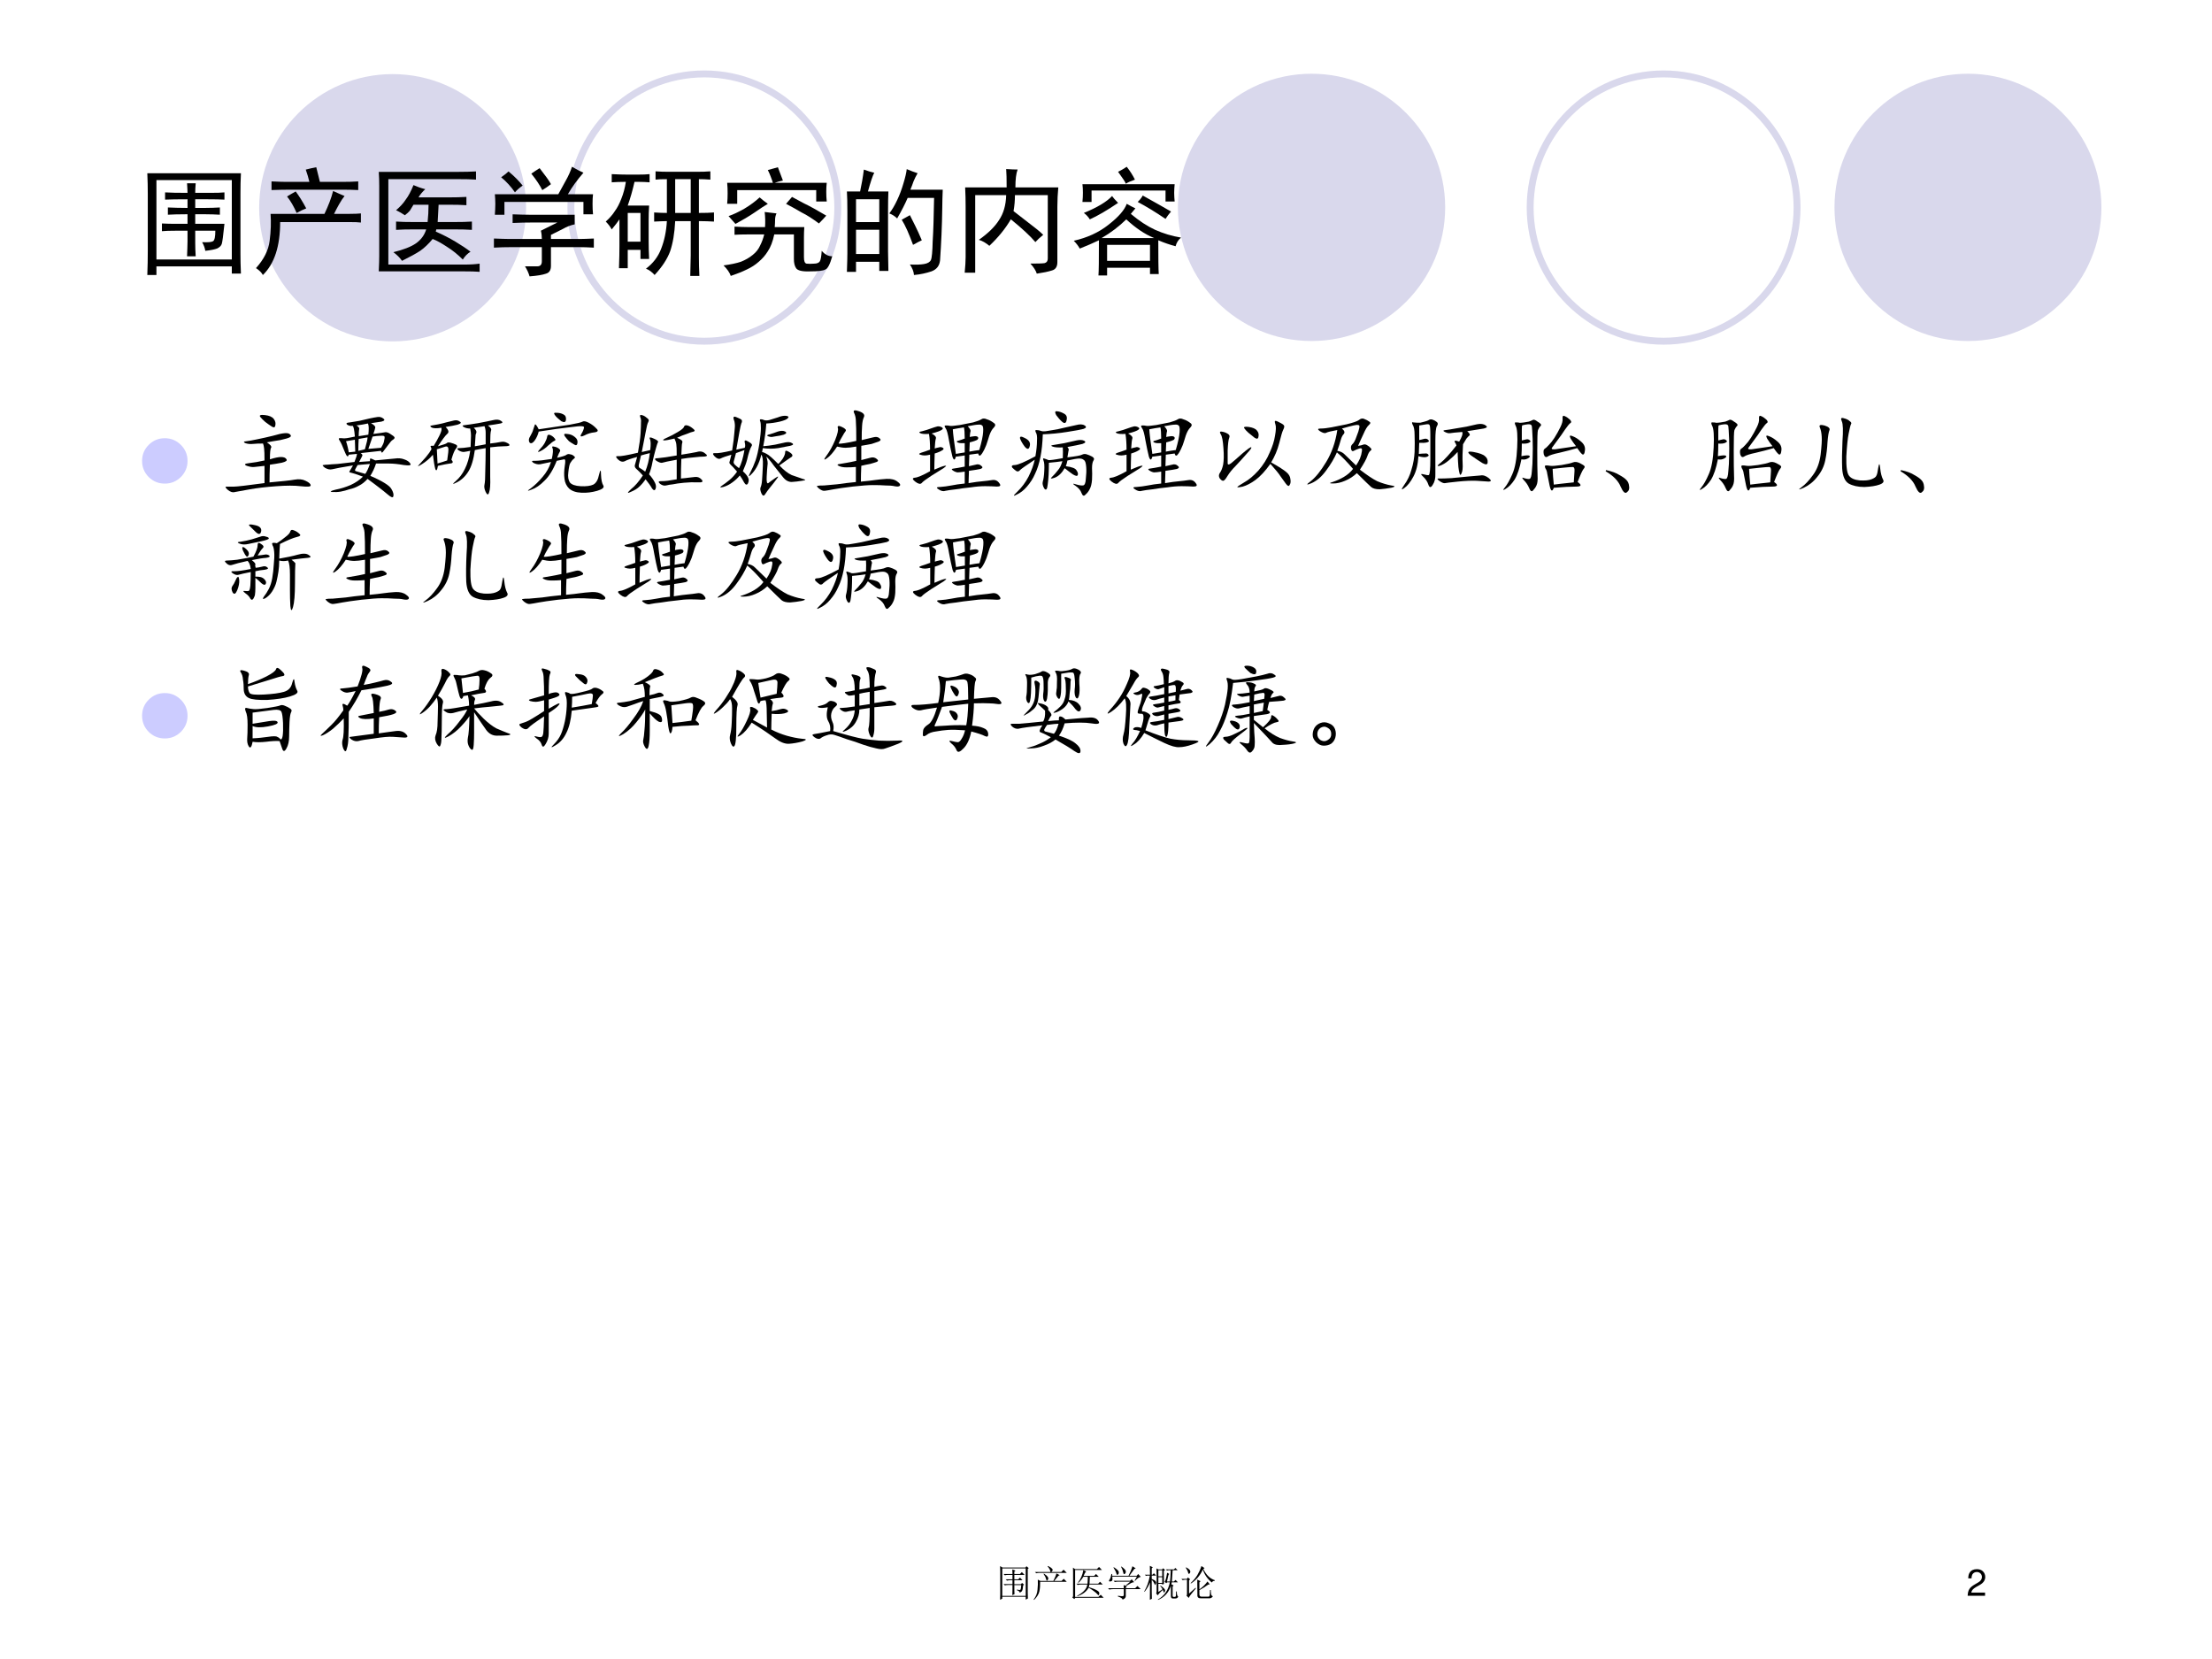 <?xml version="1.0" encoding="UTF-8" standalone="no"?>
<!DOCTYPE svg PUBLIC "-//W3C//DTD SVG 1.1//EN" "http://www.w3.org/Graphics/SVG/1.1/DTD/svg11.dtd">
<svg xmlns="http://www.w3.org/2000/svg" xmlns:xlink="http://www.w3.org/1999/xlink" version="1.1" width="720pt" height="540pt" viewBox="0 0 720 540">
<rect x="0" y="0" width="720" height="540" fill="#808080" stroke="none"/>
<g enable-background="new">
<g>
<g id="Layer-1" data-name="Artifact">
<clipPath id="cp3">
<path transform="matrix(1,0,0,-1,0,540)" d="M 0 0 L 720 0 L 720 540 L 0 540 Z " fill-rule="evenodd"/>
</clipPath>
<g clip-path="url(#cp3)">
<path transform="matrix(1,0,0,-1,0,540)" d="M 0 0 L 720 0 L 720 540 L 0 540 Z " fill="#ffffff" fill-rule="evenodd"/>
</g>
</g>
<g id="Layer-1" data-name="Artifact">
<path transform="matrix(1,0,0,-1,0,540)" d="M 470.4 472.5 C 470.4 496.52 450.92 516 426.9 516 C 402.88 516 383.4 496.52 383.4 472.5 C 383.4 448.48 402.88 429 426.9 429 C 450.92 429 470.4 448.48 470.4 472.5 Z " fill="#d9d8ec" fill-rule="evenodd"/>
</g>
<g id="Layer-1" data-name="Artifact">
<path transform="matrix(1,0,0,-1,0,540)" d="M 684 472.5 C 684 496.52 664.55 516 640.56 516 C 616.57 516 597.12 496.52 597.12 472.5 C 597.12 448.48 616.57 429 640.56 429 C 664.55 429 684 448.48 684 472.5 Z " fill="#d9d8ec" fill-rule="evenodd"/>
</g>
<g id="Layer-1" data-name="Artifact">
<path transform="matrix(1,0,0,-1,0,540)" d="M 171.24 472.38 C 171.24 496.4 151.79 515.88 127.8 515.88 C 103.81 515.88 84.36 496.4 84.36 472.38 C 84.36 448.36 103.81 428.88 127.8 428.88 C 151.79 428.88 171.24 448.36 171.24 472.38 Z " fill="#d9d8ec" fill-rule="evenodd"/>
</g>
<g id="Layer-1" data-name="Artifact">
<path transform="matrix(1,0,0,-1,0,540)" stroke-width="2.25" stroke-linecap="butt" stroke-miterlimit="10" stroke-linejoin="miter" fill="none" stroke="#d9d8ec" d="M 584.94 472.44 C 584.94 496.46 565.49 515.94 541.5 515.94 C 517.51 515.94 498.06 496.46 498.06 472.44 C 498.06 448.42 517.51 428.94 541.5 428.94 C 565.49 428.94 584.94 448.42 584.94 472.44 Z "/>
</g>
<g id="Layer-1" data-name="Artifact">
<path transform="matrix(1,0,0,-1,0,540)" stroke-width="2.25" stroke-linecap="butt" stroke-miterlimit="10" stroke-linejoin="miter" fill="none" stroke="#d9d8ec" d="M 272.7 472.44 C 272.7 496.46 253.25 515.94 229.26 515.94 C 205.27 515.94 185.82 496.46 185.82 472.44 C 185.82 448.42 205.27 428.94 229.26 428.94 C 253.25 428.94 272.7 448.42 272.7 472.44 Z "/>
</g>
<g id="Layer-1" data-name="P">
<clipPath id="cp4">
<path transform="matrix(1,0,0,-1,0,540)" d="M 0 0 L 720 0 L 720 540 L 0 540 Z " fill-rule="evenodd"/>
</clipPath>
<g clip-path="url(#cp4)">
<symbol id="font_5_d2a">
<path d="M .801 .871 C .798 .814 .797 .757 .797 .699 L .797 .184 C .797 .132 .798 .074 .801 .012 L .723 .012 L .723 .074 L .078 .074 L .078 0 L 0 0 C .003 .076 .004 .143 .004 .203 L .004 .691 C .004 .749 .003 .809 0 .871 L .801 .871 M .723 .133 L .723 .812 L .078 .812 L .078 .133 L .723 .133 M .344 .703 C .344 .721 .342 .749 .34 .785 L .414 .785 C .411 .751 .41 .724 .41 .703 L .531 .703 C .594 .703 .637 .704 .66 .707 L .66 .645 C .626 .647 .578 .648 .516 .648 L .41 .648 L .41 .574 L .488 .574 C .54 .574 .585 .576 .621 .578 L .621 .516 C .585 .518 .54 .52 .488 .52 L .41 .52 L .41 .438 L .66 .438 C .65 .339 .642 .281 .637 .266 C .632 .25 .618 .237 .598 .227 C .577 .219 .543 .212 .496 .207 C .493 .23 .484 .255 .469 .281 C .518 .279 .549 .281 .562 .289 C .576 .297 .582 .327 .582 .379 L .41 .379 L .41 .273 C .41 .242 .411 .204 .414 .16 L .34 .16 C .342 .215 .344 .258 .344 .289 L .344 .379 L .242 .379 C .193 .379 .154 .378 .125 .375 L .125 .441 C .161 .439 .201 .438 .242 .438 L .344 .438 L .344 .52 C .266 .52 .21 .518 .176 .516 L .176 .578 C .223 .576 .279 .574 .344 .574 L .344 .648 C .26 .648 .197 .647 .152 .645 L .152 .707 C .197 .704 .26 .703 .344 .703 Z "/>
</symbol>
<symbol id="font_5_4dd">
<path d="M .758 .676 C .745 .66 .729 .637 .711 .605 C .695 .577 .681 .549 .668 .523 L .789 .523 C .844 .523 .88 .525 .898 .527 L .898 .449 C .878 .452 .844 .453 .797 .453 L .207 .453 C .207 .247 .158 .096 .059 0 C .048 .021 .029 .04 0 .059 C .068 .134 .107 .212 .117 .293 C .128 .376 .13 .453 .125 .523 L .586 .523 C .62 .594 .645 .659 .66 .719 C .694 .703 .727 .689 .758 .676 M .516 .922 C .521 .904 .531 .862 .547 .797 L .742 .797 C .789 .797 .833 .798 .875 .801 L .875 .727 C .833 .729 .793 .73 .754 .73 L .281 .73 C .242 .73 .193 .729 .133 .727 L .133 .801 C .195 .798 .236 .797 .254 .797 L .457 .797 C .449 .831 .439 .866 .426 .902 C .457 .91 .487 .917 .516 .922 M .34 .715 C .371 .673 .401 .625 .43 .57 C .404 .56 .376 .547 .348 .531 C .324 .586 .297 .633 .266 .672 C .292 .688 .316 .702 .34 .715 Z "/>
</symbol>
<symbol id="font_5_971">
<path d="M .664 .855 C .74 .855 .796 .857 .832 .859 L .832 .789 C .793 .792 .74 .793 .672 .793 L .082 .793 L .082 .062 L .734 .062 C .786 .062 .829 .065 .863 .07 L .863 0 C .829 .003 .783 .004 .723 .004 L 0 .004 C .003 .064 .004 .108 .004 .137 L .004 .734 C .004 .773 .003 .814 0 .855 L .664 .855 M .398 .707 C .375 .686 .355 .663 .34 .637 L .605 .637 C .655 .637 .703 .638 .75 .641 L .75 .57 C .706 .573 .658 .574 .605 .574 L .512 .574 C .509 .522 .507 .473 .504 .426 L .645 .426 C .704 .426 .755 .427 .797 .43 L .797 .359 C .755 .362 .706 .363 .648 .363 L .492 .363 L .488 .344 C .548 .318 .604 .289 .656 .258 C .708 .227 .751 .198 .785 .172 C .759 .156 .737 .134 .719 .105 C .677 .147 .632 .184 .582 .215 C .535 .246 .495 .268 .461 .281 C .427 .24 .392 .206 .355 .18 C .319 .156 .267 .128 .199 .094 C .181 .12 .156 .145 .125 .168 C .211 .189 .275 .214 .316 .242 C .361 .273 .391 .314 .406 .363 L .297 .363 C .24 .363 .19 .362 .148 .359 L .148 .43 C .19 .427 .24 .426 .297 .426 L .418 .426 C .423 .473 .426 .522 .426 .574 L .297 .574 C .286 .556 .276 .539 .266 .523 C .255 .51 .241 .497 .223 .484 C .204 .497 .18 .512 .148 .527 C .182 .556 .21 .586 .23 .617 C .254 .648 .276 .69 .297 .742 C .326 .729 .359 .717 .398 .707 Z "/>
</symbol>
<symbol id="font_5_119c">
<path d="M .691 .527 L .691 .445 C .655 .438 .621 .424 .59 .406 C .561 .391 .527 .374 .488 .355 L .488 .32 L .734 .32 C .766 .32 .806 .322 .855 .324 L .855 .246 C .803 .249 .763 .25 .734 .25 L .488 .25 L .488 .09 C .488 .053 .474 .031 .445 .023 C .417 .013 .37 .005 .305 0 C .297 .029 .284 .057 .266 .086 L .371 .086 C .397 .086 .41 .1 .41 .129 L .41 .25 L .141 .25 C .099 .25 .052 .249 0 .246 L 0 .324 C .055 .322 .1 .32 .137 .32 L .41 .32 C .41 .341 .408 .365 .402 .391 L .543 .461 L .328 .461 C .279 .461 .223 .46 .16 .457 L .16 .531 C .217 .529 .272 .527 .324 .527 L .691 .527 M .766 .887 C .714 .827 .669 .766 .633 .703 L .848 .703 C .845 .68 .844 .652 .844 .621 C .844 .59 .845 .56 .848 .531 L .766 .531 L .766 .637 L .09 .637 L .09 .527 L .008 .527 C .01 .559 .012 .59 .012 .621 C .012 .652 .01 .68 .008 .703 L .551 .703 C .572 .74 .592 .777 .613 .816 C .637 .858 .655 .898 .668 .938 C .71 .914 .742 .897 .766 .887 M .391 .926 C .44 .863 .473 .818 .488 .789 C .465 .771 .44 .754 .414 .738 C .393 .78 .362 .827 .32 .879 C .346 .897 .37 .913 .391 .926 M .125 .898 C .172 .859 .212 .819 .246 .777 C .217 .757 .195 .737 .18 .719 C .146 .768 .107 .811 .062 .848 C .091 .868 .112 .885 .125 .898 Z "/>
</symbol>
<symbol id="font_5_2e4a">
<path d="M .773 .891 C .823 .891 .863 .892 .895 .895 L .895 .824 C .858 .827 .826 .828 .797 .828 L .797 .539 C .849 .539 .892 .54 .926 .543 L .926 .465 C .889 .467 .846 .469 .797 .469 L .797 .156 C .797 .112 .798 .06 .801 0 L .723 0 C .725 .086 .727 .145 .727 .176 L .727 .469 L .594 .469 C .589 .365 .574 .279 .551 .211 C .527 .146 .483 .078 .418 .008 C .395 .034 .37 .052 .344 .062 C .404 .107 .447 .163 .473 .23 C .501 .301 .518 .38 .523 .469 C .495 .469 .458 .467 .414 .465 L .414 .543 C .458 .54 .495 .539 .523 .539 L .523 .828 C .479 .828 .447 .827 .426 .824 L .426 .895 C .462 .892 .5 .891 .539 .891 L .773 .891 M .277 .867 C .316 .867 .349 .868 .375 .871 L .375 .801 C .349 .803 .316 .805 .277 .805 L .246 .805 C .23 .734 .211 .667 .188 .602 L .371 .602 C .368 .557 .367 .516 .367 .477 L .367 .297 C .367 .255 .368 .204 .371 .145 L .297 .145 L .297 .223 L .188 .223 L .188 .066 L .113 .066 C .116 .145 .117 .207 .117 .254 L .117 .484 C .102 .461 .079 .432 .051 .398 C .038 .422 .021 .444 0 .465 C .034 .496 .06 .526 .078 .555 C .099 .583 .117 .618 .133 .66 C .151 .704 .164 .753 .172 .805 C .12 .805 .079 .803 .051 .801 L .051 .871 C .108 .868 .152 .867 .184 .867 L .277 .867 M .727 .539 L .727 .828 L .594 .828 L .594 .539 L .727 .539 M .297 .293 L .297 .539 L .188 .539 L .188 .293 L .297 .293 Z "/>
</symbol>
<symbol id="font_5_30ac">
<path d="M .688 .16 C .688 .126 .695 .108 .711 .105 C .729 .103 .75 .103 .773 .105 C .799 .105 .816 .112 .824 .125 C .832 .138 .837 .168 .84 .215 C .866 .184 .896 .168 .93 .168 C .911 .1 .892 .062 .871 .055 C .853 .044 .81 .039 .742 .039 C .674 .036 .634 .046 .621 .066 C .608 .085 .602 .111 .602 .145 L .602 .355 L .434 .355 C .421 .293 .402 .245 .379 .211 C .358 .177 .332 .147 .301 .121 C .272 .095 .238 .073 .199 .055 C .16 .036 .115 .018 .062 0 C .052 .029 .031 .059 0 .09 C .06 .098 .109 .108 .148 .121 C .188 .137 .221 .156 .25 .18 C .279 .203 .299 .229 .312 .258 C .328 .289 .34 .322 .348 .355 L .203 .355 C .161 .355 .125 .354 .094 .352 L .094 .422 C .141 .419 .177 .418 .203 .418 L .355 .418 C .358 .462 .357 .505 .352 .547 C .388 .542 .422 .538 .453 .535 C .445 .517 .441 .499 .441 .48 C .441 .462 .44 .441 .438 .418 L .691 .418 C .689 .389 .688 .361 .688 .332 L .688 .16 M .883 .797 C .88 .771 .879 .745 .879 .719 C .879 .693 .88 .665 .883 .637 L .793 .637 L .793 .734 L .117 .734 L .117 .617 L .031 .617 C .034 .648 .035 .678 .035 .707 C .035 .738 .034 .768 .031 .797 L .422 .797 C .411 .833 .397 .87 .379 .906 C .41 .914 .439 .922 .465 .93 C .478 .896 .492 .858 .508 .816 C .484 .811 .461 .805 .438 .797 L .883 .797 M .586 .676 C .607 .665 .641 .647 .688 .621 C .737 .598 .801 .562 .879 .516 C .863 .497 .842 .475 .816 .449 C .764 .488 .715 .52 .668 .543 C .624 .569 .579 .594 .535 .617 C .553 .638 .57 .658 .586 .676 M .379 .617 C .353 .602 .315 .577 .266 .543 C .216 .509 .161 .477 .102 .445 C .081 .469 .061 .491 .043 .512 C .082 .525 .126 .546 .176 .574 C .228 .605 .272 .638 .309 .672 C .329 .654 .353 .635 .379 .617 Z "/>
</symbol>
<symbol id="font_5_2cba">
<path d="M .234 .875 C .221 .852 .203 .798 .18 .715 L .355 .715 C .353 .671 .352 .615 .352 .547 L .352 .203 C .352 .164 .353 .108 .355 .035 L .277 .035 L .277 .113 L .078 .113 L .078 .027 L 0 .027 C .003 .111 .004 .163 .004 .184 L .004 .543 C .004 .613 .003 .671 0 .715 L .113 .715 C .126 .775 .137 .837 .145 .902 C .181 .889 .211 .88 .234 .875 M .816 .578 C .814 .419 .807 .268 .797 .125 C .792 .078 .767 .047 .723 .031 C .678 .016 .629 .005 .574 0 C .572 .029 .56 .059 .539 .09 C .591 .087 .632 .089 .66 .094 C .691 .099 .711 .111 .719 .129 C .727 .147 .732 .201 .734 .289 C .74 .378 .743 .501 .746 .66 L .52 .66 C .499 .611 .469 .552 .43 .484 C .411 .503 .389 .517 .363 .527 C .387 .559 .409 .596 .43 .641 C .451 .685 .469 .733 .484 .785 C .5 .837 .509 .878 .512 .906 C .548 .891 .579 .879 .605 .871 C .592 .85 .581 .827 .57 .801 C .562 .777 .553 .754 .543 .73 L .82 .73 C .818 .676 .816 .625 .816 .578 M .277 .18 L .277 .387 L .078 .387 L .078 .18 L .277 .18 M .277 .453 L .277 .648 L .078 .648 L .078 .453 L .277 .453 M .586 .418 C .602 .387 .62 .346 .641 .297 C .622 .289 .598 .276 .566 .258 C .548 .307 .531 .349 .516 .383 C .5 .419 .484 .449 .469 .473 C .487 .483 .51 .496 .539 .512 L .586 .418 Z "/>
</symbol>
<symbol id="font_5_7bb">
<path d="M .121 .289 C .199 .344 .257 .4 .293 .457 C .332 .514 .353 .586 .355 .672 L .09 .672 L .09 .008 L 0 .008 C .005 .06 .008 .104 .008 .141 L .008 .574 C .008 .626 .007 .681 .004 .738 L .359 .738 C .359 .809 .358 .861 .355 .895 C .397 .892 .43 .891 .453 .891 C .44 .857 .434 .806 .434 .738 L .801 .738 C .796 .684 .793 .629 .793 .574 L .793 .098 C .793 .059 .777 .035 .746 .027 C .715 .017 .672 .008 .617 0 C .609 .026 .591 .055 .562 .086 C .625 .086 .665 .087 .684 .09 C .702 .095 .711 .108 .711 .129 L .711 .672 L .43 .672 C .43 .625 .426 .579 .418 .535 C .441 .517 .483 .484 .543 .438 C .603 .393 .646 .358 .672 .332 C .643 .309 .621 .288 .605 .27 C .561 .322 .491 .387 .395 .465 C .348 .384 .286 .309 .211 .238 C .18 .264 .15 .281 .121 .289 Z "/>
</symbol>
<symbol id="font_5_11ef">
<path d="M .488 .527 C .559 .467 .628 .422 .695 .391 C .766 .359 .84 .337 .918 .324 C .895 .306 .879 .281 .871 .25 C .822 .263 .772 .28 .723 .301 C .723 .147 .724 .051 .727 .012 L .652 .012 L .652 .066 L .285 .066 L .285 0 L .211 0 C .214 .034 .215 .134 .215 .301 C .165 .277 .111 .254 .051 .23 C .04 .251 .023 .273 0 .297 C .115 .323 .214 .368 .297 .434 C .383 .501 .435 .561 .453 .613 C .479 .598 .504 .585 .527 .574 L .488 .527 M .863 .781 C .861 .758 .859 .733 .859 .707 C .859 .681 .861 .656 .863 .633 L .785 .633 L .785 .727 L .152 .727 L .152 .629 L .074 .629 C .077 .658 .078 .684 .078 .707 C .078 .733 .077 .758 .074 .781 L .863 .781 M .652 .125 L .652 .262 L .285 .262 L .285 .125 L .652 .125 M .688 .32 C .609 .352 .53 .405 .449 .48 C .389 .421 .319 .367 .238 .32 L .688 .32 M .59 .684 C .712 .616 .793 .57 .832 .547 C .814 .526 .798 .505 .785 .484 C .697 .544 .617 .592 .547 .629 C .568 .65 .582 .668 .59 .684 M .086 .535 C .201 .582 .281 .63 .328 .68 C .336 .667 .353 .647 .379 .621 C .283 .556 .202 .509 .137 .48 C .124 .501 .107 .52 .086 .535 M .379 .887 C .4 .897 .424 .911 .453 .93 C .482 .893 .505 .857 .523 .82 C .487 .807 .461 .796 .445 .785 C .443 .796 .421 .829 .379 .887 Z "/>
</symbol>
<use xlink:href="#font_5_d2a" transform="matrix(38.04,0,0,-38.04,47.951,89.515)"/>
<use xlink:href="#font_5_4dd" transform="matrix(38.04,0,0,-38.04,83.317,89.515)"/>
<use xlink:href="#font_5_971" transform="matrix(38.04,0,0,-38.04,123.288,88.475)"/>
<use xlink:href="#font_5_119c" transform="matrix(38.04,0,0,-38.04,160.769,89.961)"/>
<use xlink:href="#font_5_2e4a" transform="matrix(38.04,0,0,-38.04,197.174,89.812)"/>
<use xlink:href="#font_5_30ac" transform="matrix(38.04,0,0,-38.04,235.511,89.812)"/>
<use xlink:href="#font_5_2cba" transform="matrix(38.04,0,0,-38.04,275.666,89.515)"/>
<use xlink:href="#font_5_7bb" transform="matrix(38.04,0,0,-38.04,314.003,89.069)"/>
<use xlink:href="#font_5_11ef" transform="matrix(38.04,0,0,-38.04,349.517,89.663)"/>
</g>
</g>
<g id="Layer-1" data-name="Span">
<clipPath id="cp6">
<path transform="matrix(1,0,0,-1,0,540)" d="M 0 0 L 720 0 L 720 540 L 0 540 Z " fill-rule="evenodd"/>
</clipPath>
<g clip-path="url(#cp6)">
<symbol id="font_7_7a">
<path d="M 0 .289 C 0 .369 .028 .437 .084 .493 C .141 .55 .209 .578 .289 .578 C .369 .578 .437 .55 .494 .493 C .55 .437 .579 .369 .579 .289 C .579 .209 .55 .141 .494 .084 C .437 .028 .369 0 .289 0 C .209 0 .141 .028 .084 .084 C .028 .141 0 .209 0 .289 Z "/>
</symbol>
<use xlink:href="#font_7_7a" transform="matrix(25.56,0,0,-25.56,46.247,157.413)" fill="#ccccff"/>
</g>
</g>
<g id="Layer-1" data-name="Span">
<clipPath id="cp8">
<path transform="matrix(1,0,0,-1,0,540)" d="M 0 0 L 720 0 L 720 540 L 0 540 Z " fill-rule="evenodd"/>
</clipPath>
<g clip-path="url(#cp8)">
<symbol id="font_9_471">
<path d="M .426 .512 C .462 .488 .477 .47 .469 .457 C .461 .447 .457 .408 .457 .34 C .507 .355 .544 .363 .57 .363 C .599 .363 .617 .355 .625 .34 C .635 .327 .62 .315 .578 .305 C .536 .297 .496 .29 .457 .285 C .454 .217 .453 .158 .453 .105 C .578 .116 .663 .125 .707 .133 C .751 .141 .789 .137 .82 .121 C .854 .105 .871 .09 .871 .074 C .871 .061 .839 .059 .773 .066 C .708 .074 .624 .074 .52 .066 C .418 .059 .329 .048 .254 .035 C .181 .022 .132 .013 .105 .008 C .079 0 .053 .008 .027 .031 C .004 .052 0 .062 .016 .062 L .09 .062 C .121 .062 .225 .074 .402 .098 L .402 .273 L .301 .262 C .28 .259 .254 .263 .223 .273 C .191 .286 .199 .296 .246 .301 C .293 .306 .345 .315 .402 .328 C .402 .388 .401 .428 .398 .449 C .396 .47 .392 .487 .387 .5 C .348 .5 .314 .499 .285 .496 C .257 .493 .23 .496 .207 .504 C .186 .514 .189 .521 .215 .523 C .243 .526 .281 .533 .328 .543 C .378 .553 .43 .565 .484 .578 C .539 .594 .579 .603 .605 .605 C .634 .608 .654 .603 .664 .59 C .674 .579 .672 .57 .656 .562 C .643 .555 .612 .546 .562 .535 C .513 .527 .467 .52 .426 .512 M .41 .719 C .389 .737 .372 .754 .359 .77 C .346 .788 .362 .794 .406 .789 C .451 .784 .48 .771 .496 .75 C .512 .729 .517 .707 .512 .684 C .509 .663 .497 .659 .477 .672 C .456 .685 .434 .701 .41 .719 Z "/>
</symbol>
<symbol id="font_9_3fb7">
<path d="M .497 .76 C .529 .742 .543 .727 .54 .714 C .538 .701 .531 .68 .521 .651 C .583 .659 .621 .664 .634 .667 C .65 .672 .669 .667 .693 .651 C .719 .635 .733 .624 .736 .616 C .738 .608 .733 .6 .72 .592 C .707 .585 .693 .569 .677 .546 C .661 .525 .645 .503 .626 .479 C .611 .456 .602 .456 .599 .479 C .531 .471 .462 .464 .392 .456 C .408 .445 .413 .436 .408 .428 C .405 .421 .395 .4 .376 .366 L .486 .374 C .486 .389 .487 .398 .49 .401 C .492 .404 .509 .397 .54 .382 C .639 .392 .706 .398 .74 .401 C .773 .406 .805 .404 .833 .393 C .865 .383 .885 .368 .896 .35 C .909 .332 .887 .327 .829 .335 C .772 .345 .723 .35 .681 .35 L .548 .35 C .533 .303 .513 .262 .49 .225 C .615 .171 .686 .126 .704 .092 C .723 .061 .729 .036 .724 .018 C .721 -0 .703 .005 .669 .034 C .638 .06 .611 .082 .587 .1 C .564 .118 .522 .15 .462 .194 C .434 .163 .404 .139 .372 .124 C .344 .108 .312 .096 .279 .089 C .247 .078 .217 .07 .189 .065 C .16 .06 .132 .059 .103 .061 C .074 .064 .086 .072 .138 .085 C .19 .095 .241 .111 .29 .132 C .34 .155 .382 .184 .415 .217 C .35 .241 .31 .254 .294 .257 C .279 .259 .273 .264 .279 .272 C .286 .283 .298 .302 .314 .331 C .199 .312 .129 .299 .103 .292 C .079 .286 .055 .292 .029 .307 C .005 .326 -0 .335 .013 .335 C .026 .337 .042 .339 .06 .339 C .081 .341 .113 .344 .158 .346 C .204 .352 .262 .358 .329 .366 C .337 .387 .344 .405 .349 .421 C .354 .439 .355 .448 .353 .448 L .271 .44 C .263 .409 .249 .421 .228 .475 C .207 .53 .19 .566 .177 .585 C .164 .603 .169 .611 .193 .608 C .216 .605 .236 .605 .251 .608 C .27 .611 .297 .616 .333 .624 C .328 .691 .32 .728 .31 .733 C .289 .73 .271 .734 .255 .745 C .24 .758 .249 .766 .283 .768 C .316 .773 .349 .779 .38 .784 C .411 .792 .444 .799 .478 .807 C .514 .815 .543 .82 .564 .823 C .587 .826 .607 .82 .622 .807 C .641 .794 .634 .784 .603 .776 C .574 .771 .539 .766 .497 .76 M .599 .51 C .617 .539 .628 .562 .63 .581 C .635 .602 .637 .616 .634 .624 C .632 .632 .617 .634 .591 .632 C .568 .632 .542 .629 .513 .624 L .47 .499 L .599 .51 M .47 .643 C .473 .667 .474 .689 .474 .71 C .474 .73 .471 .746 .466 .757 C .43 .749 .391 .742 .349 .737 C .372 .724 .382 .71 .376 .694 C .374 .681 .372 .659 .372 .628 L .47 .643 M .439 .245 C .454 .266 .47 .299 .486 .346 L .361 .335 C .35 .316 .342 .302 .337 .292 C .332 .281 .335 .275 .345 .272 C .355 .27 .387 .26 .439 .245 M .435 .495 C .453 .557 .462 .598 .462 .616 L .372 .6 C .37 .569 .368 .529 .368 .479 L .435 .495 M .243 .577 C .249 .561 .254 .543 .259 .522 C .264 .504 .268 .484 .271 .464 L .337 .471 L .333 .592 L .243 .577 Z "/>
</symbol>
<symbol id="font_9_2e4a">
<path d="M .72 .708 C .749 .688 .759 .669 .751 .654 C .746 .641 .743 .598 .743 .525 C .788 .53 .822 .535 .845 .54 C .871 .546 .893 .543 .911 .533 C .93 .525 .939 .517 .939 .509 C .939 .501 .921 .497 .884 .497 C .85 .497 .803 .493 .743 .486 C .743 .366 .743 .266 .743 .185 C .746 .107 .742 .055 .732 .029 C .724 -0 .712 .001 .697 .033 C .684 .061 .68 .086 .685 .107 C .69 .13 .693 .176 .693 .243 C .695 .314 .697 .392 .697 .478 C .65 .47 .613 .464 .587 .458 C .574 .362 .552 .289 .521 .24 C .49 .19 .451 .154 .404 .13 C .359 .107 .355 .111 .392 .142 C .431 .176 .462 .217 .486 .267 C .512 .319 .53 .38 .54 .451 C .514 .445 .492 .441 .474 .439 C .456 .439 .438 .445 .419 .458 C .404 .471 .406 .478 .427 .478 C .451 .478 .49 .482 .544 .49 C .547 .552 .548 .591 .548 .607 C .548 .622 .546 .646 .54 .677 C .514 .677 .492 .682 .474 .693 C .456 .703 .46 .71 .486 .712 C .512 .715 .557 .721 .622 .732 C .69 .745 .741 .755 .775 .763 C .809 .771 .835 .768 .853 .755 C .874 .742 .871 .733 .845 .728 C .819 .723 .777 .716 .72 .708 M .29 .693 C .322 .661 .327 .638 .306 .622 C .288 .607 .257 .565 .212 .497 C .267 .513 .297 .523 .302 .529 C .307 .536 .32 .538 .341 .533 C .362 .527 .38 .521 .396 .513 C .411 .505 .411 .492 .396 .474 C .38 .456 .365 .418 .349 .361 C .37 .337 .366 .324 .337 .322 C .311 .319 .27 .311 .212 .298 C .204 .251 .195 .241 .185 .267 C .177 .296 .169 .344 .161 .411 C .128 .372 .09 .34 .048 .314 C .009 .29 0 .289 .021 .31 C .042 .333 .065 .359 .091 .388 C .117 .419 .135 .445 .146 .466 C .146 .477 .143 .486 .138 .493 C .133 .501 .143 .504 .169 .501 C .19 .535 .21 .57 .228 .607 C .246 .643 .253 .669 .247 .685 C .198 .677 .164 .678 .146 .689 C .13 .699 .132 .706 .15 .708 C .168 .711 .19 .715 .216 .72 C .242 .725 .27 .732 .298 .74 C .327 .747 .353 .754 .376 .759 C .4 .764 .419 .76 .435 .747 C .453 .737 .445 .727 .411 .716 C .38 .708 .34 .701 .29 .693 M .587 .497 C .624 .503 .66 .509 .697 .517 L .697 .634 C .697 .66 .693 .682 .685 .701 C .643 .695 .607 .69 .576 .685 C .596 .667 .605 .651 .603 .638 C .6 .628 .598 .62 .595 .615 C .595 .612 .592 .573 .587 .497 M .208 .322 C .242 .332 .275 .342 .306 .353 C .316 .418 .32 .458 .318 .474 C .315 .492 .305 .499 .286 .493 C .268 .488 .24 .479 .201 .466 C .203 .422 .206 .374 .208 .322 Z "/>
</symbol>
<symbol id="font_9_30ac">
<path d="M .307 .358 C .354 .368 .384 .378 .397 .385 C .41 .396 .424 .398 .44 .393 C .456 .391 .469 .384 .479 .374 C .492 .366 .491 .357 .475 .346 C .462 .336 .451 .322 .44 .303 C .432 .288 .426 .257 .421 .21 C .415 .165 .421 .132 .436 .108 C .454 .085 .491 .072 .546 .069 C .603 .066 .646 .072 .674 .085 C .703 .1 .723 .134 .733 .186 C .746 .241 .753 .241 .753 .186 C .755 .134 .763 .098 .776 .077 C .789 .056 .768 .038 .714 .022 C .661 .007 .608 0 .553 .003 C .499 .005 .457 .02 .428 .046 C .402 .072 .387 .104 .382 .143 C .376 .185 .378 .229 .385 .276 C .393 .323 .391 .345 .378 .342 C .365 .34 .34 .335 .303 .327 C .267 .236 .225 .168 .178 .124 C .134 .079 .09 .049 .046 .034 C .001 .016 0 .021 .042 .049 C .083 .081 .122 .118 .159 .163 C .198 .207 .227 .258 .245 .315 C .198 .305 .161 .297 .135 .292 C .112 .289 .089 .294 .065 .307 C .044 .323 .049 .329 .081 .327 C .115 .327 .172 .333 .253 .346 C .266 .404 .268 .44 .26 .456 C .253 .471 .258 .477 .276 .471 C .294 .469 .31 .462 .323 .452 C .339 .441 .342 .431 .335 .421 C .329 .413 .32 .392 .307 .358 M .12 .647 C .258 .668 .363 .684 .436 .694 C .509 .707 .552 .717 .565 .725 C .578 .733 .599 .729 .628 .714 C .659 .698 .685 .678 .706 .655 C .729 .634 .723 .621 .686 .616 C .652 .613 .618 .603 .585 .585 C .551 .569 .539 .572 .549 .592 C .562 .613 .572 .633 .577 .651 C .585 .669 .579 .678 .561 .678 C .546 .681 .501 .677 .428 .667 C .355 .659 .253 .645 .12 .624 C .112 .59 .098 .559 .077 .53 C .056 .504 .039 .499 .026 .514 C .016 .533 .018 .553 .034 .577 C .049 .603 .06 .626 .065 .647 C .073 .668 .078 .684 .081 .694 C .086 .704 .099 .689 .12 .647 M .182 .51 C .195 .534 .203 .555 .206 .573 C .208 .591 .219 .596 .237 .589 C .255 .581 .27 .57 .28 .557 C .293 .544 .293 .535 .28 .53 C .267 .525 .246 .509 .217 .483 C .191 .457 .164 .438 .135 .424 C .109 .411 .107 .417 .128 .44 C .151 .464 .169 .487 .182 .51 M .428 .526 C .413 .542 .398 .559 .385 .577 C .372 .598 .38 .605 .409 .6 C .44 .598 .466 .587 .487 .569 C .508 .553 .517 .534 .514 .51 C .512 .487 .501 .48 .483 .491 C .465 .501 .447 .513 .428 .526 M .35 .729 C .319 .753 .297 .773 .284 .792 C .271 .81 .276 .818 .299 .815 C .326 .815 .349 .81 .37 .799 C .391 .789 .4 .771 .397 .745 C .395 .719 .379 .714 .35 .729 Z "/>
</symbol>
<symbol id="font_9_fc0">
<path d="M .266 .424 C .292 .43 .32 .436 .352 .444 C .359 .501 .358 .539 .348 .557 C .34 .576 .353 .577 .387 .561 C .423 .546 .438 .533 .43 .522 C .424 .512 .417 .487 .406 .448 C .396 .411 .385 .37 .375 .323 C .367 .276 .355 .234 .34 .198 C .366 .169 .385 .142 .398 .116 C .411 .092 .414 .07 .406 .049 C .398 .031 .387 .033 .371 .053 C .358 .077 .336 .108 .305 .147 C .289 .124 .27 .1 .246 .077 C .223 .053 .191 .034 .152 .018 C .116 0 .117 .009 .156 .046 C .198 .079 .238 .126 .277 .186 C .251 .215 .23 .236 .215 .249 C .199 .262 .193 .275 .195 .288 C .198 .301 .206 .329 .219 .374 C .159 .358 .117 .344 .094 .331 C .07 .32 .047 .327 .023 .35 C 0 .374 0 .384 .023 .382 C .049 .379 .117 .391 .227 .417 C .242 .5 .251 .566 .254 .616 C .257 .668 .258 .704 .258 .725 C .26 .746 .258 .764 .25 .78 C .245 .798 .25 .805 .266 .799 C .281 .797 .298 .788 .316 .772 C .337 .759 .342 .745 .332 .729 C .324 .716 .315 .681 .305 .624 C .294 .569 .281 .503 .266 .424 M .625 .569 C .648 .559 .664 .549 .672 .542 C .68 .534 .681 .525 .676 .514 C .673 .504 .671 .465 .668 .397 C .738 .408 .79 .417 .824 .424 C .858 .435 .887 .43 .91 .409 C .936 .391 .934 .38 .902 .378 C .874 .378 .839 .375 .797 .37 C .758 .367 .715 .362 .668 .354 C .665 .284 .664 .217 .664 .155 C .695 .158 .72 .16 .738 .163 C .759 .165 .783 .168 .809 .171 C .835 .173 .857 .164 .875 .143 C .893 .122 .88 .113 .836 .116 C .792 .118 .745 .117 .695 .112 C .646 .107 .608 .102 .582 .096 C .559 .094 .536 .09 .516 .085 C .495 .079 .474 .085 .453 .1 C .432 .118 .434 .128 .457 .128 C .48 .128 .504 .129 .527 .132 C .553 .137 .585 .142 .621 .147 L .621 .346 C .538 .331 .488 .32 .473 .315 C .46 .312 .44 .319 .414 .335 C .391 .353 .397 .362 .434 .362 C .473 .365 .535 .374 .621 .389 C .621 .449 .62 .487 .617 .503 C .615 .521 .608 .54 .598 .561 C .546 .548 .51 .542 .492 .542 C .474 .544 .483 .553 .52 .569 C .556 .585 .594 .604 .633 .628 C .672 .651 .693 .669 .695 .682 C .701 .695 .712 .699 .73 .694 C .749 .689 .767 .678 .785 .663 C .806 .647 .809 .637 .793 .632 C .777 .629 .754 .621 .723 .608 C .691 .598 .659 .585 .625 .569 M .301 .225 C .324 .28 .34 .342 .348 .413 C .314 .405 .284 .397 .258 .389 C .25 .353 .243 .324 .238 .303 C .233 .285 .234 .272 .242 .264 C .253 .259 .272 .246 .301 .225 Z "/>
</symbol>
<symbol id="font_9_1056">
<path d="M .517 .509 C .553 .512 .594 .517 .638 .525 C .682 .535 .717 .543 .743 .548 C .772 .553 .794 .551 .81 .54 C .828 .53 .822 .521 .79 .513 C .762 .508 .721 .5 .669 .49 C .617 .482 .565 .482 .513 .49 C .508 .466 .505 .453 .505 .451 C .518 .448 .534 .441 .552 .431 C .573 .421 .612 .387 .669 .329 C .685 .342 .701 .361 .716 .384 C .732 .41 .74 .432 .74 .451 C .74 .469 .755 .467 .786 .447 C .818 .426 .822 .409 .798 .396 C .777 .383 .738 .355 .681 .314 C .725 .267 .767 .234 .806 .216 C .848 .201 .885 .188 .919 .177 C .953 .169 .951 .163 .911 .158 C .875 .152 .84 .148 .806 .146 C .772 .146 .742 .163 .716 .197 C .69 .23 .66 .268 .626 .31 C .595 .354 .569 .385 .548 .404 C .561 .367 .565 .337 .56 .314 C .557 .29 .555 .253 .552 .201 C .549 .148 .555 .126 .568 .134 C .581 .145 .604 .161 .638 .185 C .672 .208 .677 .206 .654 .177 C .633 .148 .611 .12 .587 .091 C .566 .065 .549 .042 .536 .021 C .523 0 .51 .004 .497 .033 C .487 .059 .484 .078 .49 .091 C .497 .107 .503 .132 .505 .165 C .508 .202 .51 .25 .513 .31 C .516 .372 .51 .41 .497 .423 C .487 .376 .471 .335 .451 .298 C .432 .264 .411 .237 .388 .216 C .367 .195 .366 .203 .384 .24 C .405 .279 .423 .32 .439 .365 C .454 .409 .467 .466 .478 .536 C .488 .607 .493 .659 .493 .693 C .493 .727 .491 .75 .486 .763 C .48 .776 .483 .783 .493 .783 C .504 .783 .514 .78 .525 .775 C .538 .77 .556 .77 .579 .775 C .605 .783 .634 .792 .665 .802 C .697 .815 .724 .82 .747 .818 C .773 .815 .78 .807 .767 .794 C .757 .781 .729 .77 .685 .759 C .641 .749 .595 .742 .548 .74 C .543 .667 .533 .59 .517 .509 M .329 .493 C .335 .507 .335 .525 .329 .548 C .324 .572 .336 .574 .365 .556 C .396 .54 .408 .526 .4 .513 C .392 .5 .384 .482 .376 .458 C .368 .435 .361 .406 .353 .372 C .345 .341 .331 .302 .31 .255 C .341 .227 .359 .203 .365 .185 C .372 .169 .371 .151 .361 .13 C .35 .112 .337 .116 .322 .142 C .309 .168 .294 .191 .279 .212 C .258 .186 .233 .163 .204 .142 C .176 .121 .145 .105 .111 .095 C .077 .087 .072 .091 .095 .107 C .118 .122 .145 .142 .173 .165 C .204 .191 .23 .22 .251 .251 C .217 .29 .195 .314 .185 .322 C .177 .329 .173 .337 .173 .345 C .176 .353 .182 .379 .193 .423 C .141 .408 .104 .395 .083 .384 C .065 .376 .044 .384 .021 .408 C 0 .431 .003 .441 .029 .439 C .055 .436 .112 .445 .201 .466 C .214 .547 .221 .608 .224 .65 C .229 .694 .23 .723 .228 .736 C .228 .749 .224 .766 .216 .786 C .211 .807 .219 .814 .24 .806 C .26 .798 .277 .79 .29 .783 C .303 .775 .305 .76 .294 .74 C .286 .719 .27 .63 .243 .474 L .329 .493 M .24 .439 C .227 .392 .219 .362 .216 .349 C .216 .339 .22 .329 .228 .322 C .236 .314 .25 .302 .271 .286 C .294 .328 .312 .389 .326 .47 C .305 .462 .276 .452 .24 .439 M .603 .603 C .59 .603 .577 .605 .564 .611 C .551 .618 .557 .625 .583 .63 C .609 .638 .637 .647 .665 .658 C .697 .668 .721 .668 .74 .658 C .758 .647 .753 .637 .724 .626 C .695 .618 .671 .613 .65 .611 C .632 .608 .616 .605 .603 .603 Z "/>
</symbol>
<symbol id="font_9_2b55">
<path d="M .46 .518 C .514 .531 .553 .54 .577 .546 C .603 .553 .624 .551 .639 .538 C .658 .525 .655 .513 .632 .503 C .611 .495 .587 .487 .561 .479 C .535 .474 .5 .467 .456 .46 L .456 .315 C .497 .326 .529 .333 .549 .339 C .573 .346 .594 .342 .612 .327 C .63 .314 .63 .303 .612 .296 C .596 .29 .574 .284 .546 .276 C .517 .271 .487 .264 .456 .257 C .453 .191 .452 .138 .452 .096 C .514 .102 .561 .107 .592 .112 C .626 .117 .667 .121 .714 .124 C .76 .126 .797 .117 .823 .096 C .849 .078 .857 .064 .846 .053 C .839 .046 .822 .044 .796 .049 C .772 .055 .741 .057 .702 .057 C .663 .06 .62 .061 .573 .061 C .529 .061 .461 .056 .37 .046 C .281 .035 .216 .026 .174 .018 C .133 .01 .103 .005 .085 .003 C .069 -0 .049 .008 .026 .026 C .005 .044 -0 .053 .01 .053 C .021 .056 .043 .057 .077 .057 C .111 .06 .155 .064 .21 .069 C .264 .077 .328 .085 .401 .092 L .401 .245 C .37 .242 .337 .241 .303 .241 C .272 .241 .246 .246 .225 .257 C .207 .267 .212 .273 .241 .276 C .272 .281 .296 .285 .311 .288 C .327 .29 .358 .297 .405 .307 L .405 .452 C .358 .444 .322 .44 .296 .44 C .272 .44 .243 .444 .21 .452 C .173 .395 .138 .354 .104 .331 C .073 .31 .073 .32 .104 .362 C .135 .404 .164 .456 .19 .518 C .216 .583 .225 .625 .217 .643 C .212 .664 .227 .667 .26 .651 C .294 .635 .306 .621 .296 .608 C .288 .598 .277 .581 .264 .557 C .251 .536 .238 .512 .225 .483 C .233 .48 .254 .482 .288 .487 C .322 .492 .361 .5 .405 .51 C .405 .609 .404 .674 .401 .706 C .401 .74 .395 .77 .382 .796 C .371 .822 .388 .827 .432 .811 C .477 .796 .493 .776 .483 .753 C .473 .732 .466 .702 .464 .663 C .461 .626 .46 .578 .46 .518 Z "/>
</symbol>
<symbol id="font_9_2a3c">
<path d="M .581 .375 L .577 .258 C .6 .263 .622 .268 .643 .273 C .667 .281 .686 .277 .702 .262 C .72 .249 .717 .238 .694 .23 C .673 .225 .634 .219 .577 .211 L .573 .086 C .635 .096 .682 .103 .714 .105 C .747 .108 .78 .112 .811 .117 C .842 .122 .867 .112 .885 .086 C .904 .062 .896 .051 .862 .051 C .828 .053 .788 .055 .741 .055 C .697 .055 .648 .051 .596 .043 C .544 .038 .493 .031 .444 .023 C .397 .018 .362 .013 .339 .008 C .318 0 .294 .005 .268 .023 C .242 .039 .247 .047 .284 .047 C .32 .049 .358 .055 .397 .062 C .436 .07 .482 .077 .534 .082 L .534 .203 C .503 .198 .478 .195 .46 .195 C .444 .198 .428 .204 .413 .215 C .397 .225 .4 .232 .421 .234 C .444 .237 .482 .243 .534 .254 L .534 .367 L .444 .355 C .434 .316 .422 .316 .409 .355 C .398 .397 .387 .452 .374 .52 C .363 .587 .352 .629 .339 .645 C .326 .663 .327 .672 .342 .672 C .358 .672 .371 .671 .382 .668 C .395 .665 .428 .668 .483 .676 C .538 .686 .583 .695 .62 .703 C .659 .714 .686 .724 .702 .734 C .717 .745 .737 .745 .76 .734 C .784 .727 .806 .715 .827 .699 C .848 .686 .849 .671 .831 .652 C .812 .634 .797 .607 .784 .57 C .773 .534 .763 .501 .753 .473 C .742 .444 .728 .415 .71 .387 C .691 .358 .678 .358 .671 .387 L .581 .375 M .198 .59 C .232 .572 .246 .555 .241 .539 C .236 .526 .232 .492 .229 .438 C .245 .443 .259 .447 .272 .449 C .285 .454 .298 .453 .311 .445 C .324 .438 .322 .428 .303 .418 C .288 .408 .263 .397 .229 .387 C .227 .319 .225 .264 .225 .223 C .277 .246 .312 .259 .331 .262 C .352 .267 .348 .259 .319 .238 C .29 .22 .249 .194 .194 .16 C .142 .126 .109 .102 .096 .086 C .083 .073 .061 .078 .03 .102 C .001 .125 0 .138 .026 .141 C .055 .143 .107 .165 .182 .207 L .182 .375 C .161 .37 .143 .367 .128 .367 C .112 .367 .096 .37 .081 .375 C .065 .38 .069 .387 .092 .395 C .116 .402 .146 .413 .182 .426 C .182 .491 .178 .544 .171 .586 C .126 .583 .096 .586 .081 .594 C .065 .602 .072 .608 .1 .613 C .132 .621 .161 .63 .19 .641 C .219 .651 .238 .658 .249 .66 C .262 .665 .277 .664 .296 .656 C .314 .648 .316 .639 .303 .629 C .29 .618 .255 .605 .198 .59 M .585 .555 C .595 .557 .609 .56 .628 .562 C .646 .565 .659 .562 .667 .555 C .674 .547 .673 .538 .663 .527 C .652 .52 .626 .51 .585 .5 L .581 .406 C .622 .414 .656 .419 .682 .422 C .706 .505 .719 .566 .721 .605 C .724 .645 .72 .667 .71 .672 C .702 .68 .689 .682 .671 .68 C .652 .68 .617 .674 .565 .664 C .589 .638 .598 .62 .592 .609 C .59 .602 .587 .583 .585 .555 M .526 .652 C .49 .647 .452 .641 .413 .633 C .415 .589 .426 .505 .444 .383 C .475 .388 .505 .393 .534 .398 L .534 .492 L .495 .492 C .484 .492 .473 .495 .46 .5 C .449 .508 .452 .513 .467 .516 C .486 .521 .508 .529 .534 .539 C .534 .594 .531 .632 .526 .652 Z "/>
</symbol>
<symbol id="font_9_2bfb">
<path d="M .384 .345 C .384 .254 .38 .181 .372 .126 C .367 .074 .355 .06 .337 .083 C .322 .109 .316 .133 .322 .154 C .329 .177 .335 .214 .337 .263 C .34 .315 .337 .35 .329 .368 C .322 .387 .324 .393 .337 .388 C .353 .383 .367 .378 .38 .372 C .393 .37 .441 .376 .525 .392 C .527 .439 .527 .475 .525 .501 C .478 .499 .444 .501 .423 .509 C .402 .517 .404 .522 .427 .525 C .453 .53 .491 .536 .54 .544 C .59 .555 .632 .564 .665 .572 C .699 .579 .725 .578 .743 .568 C .762 .557 .755 .547 .724 .536 C .695 .529 .645 .518 .572 .505 C .585 .49 .589 .477 .583 .466 C .581 .456 .577 .434 .572 .4 C .658 .41 .707 .419 .72 .427 C .736 .435 .751 .436 .767 .431 C .785 .426 .803 .418 .822 .408 C .842 .397 .848 .384 .837 .368 C .827 .353 .822 .327 .822 .29 C .824 .254 .824 .215 .822 .173 C .819 .132 .811 .099 .798 .076 C .788 .055 .773 .036 .755 .021 C .74 .003 .727 .008 .716 .036 C .706 .065 .685 .09 .654 .111 C .622 .132 .624 .137 .658 .126 C .691 .116 .716 .112 .732 .115 C .747 .117 .757 .139 .759 .181 C .764 .225 .766 .266 .763 .302 C .76 .341 .753 .365 .74 .372 C .729 .383 .714 .388 .693 .388 C .674 .388 .634 .382 .572 .368 C .569 .35 .564 .331 .556 .31 C .618 .302 .655 .288 .665 .267 C .678 .249 .682 .233 .677 .22 C .672 .207 .655 .21 .626 .228 C .6 .246 .573 .267 .544 .29 C .516 .241 .482 .208 .443 .193 C .404 .18 .395 .182 .415 .201 C .436 .221 .456 .243 .474 .267 C .495 .29 .51 .322 .521 .361 C .484 .355 .439 .35 .384 .345 M .322 .634 C .319 .546 .311 .469 .298 .404 C .285 .339 .267 .281 .243 .232 C .223 .185 .195 .142 .161 .103 C .13 .066 .095 .039 .056 .021 C .017 0 .02 .01 .064 .052 C .108 .094 .146 .145 .177 .204 C .208 .267 .229 .324 .24 .376 C .154 .319 .104 .284 .091 .271 C .081 .258 .069 .254 .056 .259 C .043 .267 .029 .279 .013 .294 C -0 .312 .009 .322 .04 .322 C .072 .324 .141 .354 .247 .411 C .258 .474 .263 .526 .263 .568 C .266 .609 .262 .638 .251 .654 C .243 .672 .246 .68 .259 .677 C .275 .677 .289 .674 .302 .669 C .315 .664 .331 .663 .349 .665 C .367 .668 .392 .672 .423 .677 C .457 .682 .496 .69 .54 .701 C .585 .711 .625 .72 .661 .728 C .698 .738 .727 .737 .747 .724 C .768 .711 .764 .699 .736 .689 C .707 .681 .651 .671 .568 .658 C .487 .645 .405 .637 .322 .634 M .536 .845 C .562 .832 .572 .81 .564 .779 C .559 .747 .544 .741 .521 .759 C .497 .78 .477 .803 .458 .829 C .443 .858 .445 .871 .466 .868 C .49 .866 .513 .858 .536 .845 M .138 .509 C .115 .54 .099 .568 .091 .591 C .086 .615 .103 .616 .142 .595 C .184 .574 .199 .547 .189 .513 C .181 .479 .164 .478 .138 .509 Z "/>
</symbol>
<symbol id="font_9_51b">
<path d="M .534 .255 C .612 .211 .663 .178 .686 .158 C .712 .137 .727 .113 .729 .087 C .734 .061 .732 .04 .721 .025 C .714 .009 .701 .014 .682 .04 C .664 .066 .646 .091 .628 .115 C .612 .141 .578 .182 .526 .24 C .474 .167 .423 .112 .374 .076 C .327 .042 .284 .02 .245 .009 C .208 .001 .19 0 .19 .005 C .193 .01 .216 .026 .26 .052 C .307 .078 .355 .118 .405 .173 C .454 .23 .492 .29 .518 .353 C .547 .415 .565 .473 .573 .525 C .583 .579 .585 .618 .577 .642 C .569 .665 .569 .677 .577 .677 C .587 .677 .605 .669 .632 .654 C .658 .641 .669 .629 .667 .618 C .667 .611 .663 .599 .655 .583 C .647 .568 .634 .523 .616 .451 C .598 .38 .57 .315 .534 .255 M .089 .548 C .109 .538 .116 .523 .108 .505 C .1 .487 .095 .444 .092 .376 C .092 .309 .092 .266 .092 .247 C .092 .229 .104 .229 .128 .247 C .151 .266 .189 .298 .241 .345 C .296 .392 .326 .413 .331 .408 C .339 .405 .323 .383 .284 .341 C .247 .299 .211 .259 .174 .22 C .138 .184 .109 .148 .089 .115 C .07 .083 .056 .068 .046 .068 C .035 .068 .023 .077 .01 .095 C 0 .113 .001 .132 .014 .15 C .027 .168 .038 .195 .046 .232 C .053 .271 .055 .327 .049 .4 C .044 .475 .035 .522 .022 .54 C .009 .561 .012 .57 .03 .568 C .051 .565 .07 .559 .089 .548 M .303 .556 C .283 .574 .268 .59 .26 .603 C .253 .616 .268 .62 .307 .615 C .346 .609 .374 .598 .389 .579 C .405 .561 .41 .54 .405 .517 C .402 .493 .389 .49 .366 .505 C .345 .521 .324 .538 .303 .556 Z "/>
</symbol>
<symbol id="font_9_a00">
<path d="M .53 .441 C .553 .444 .57 .448 .581 .453 C .594 .458 .607 .457 .62 .449 C .635 .441 .648 .431 .659 .418 C .669 .408 .668 .398 .655 .391 C .645 .383 .634 .365 .624 .336 C .616 .31 .591 .264 .549 .199 C .62 .145 .678 .105 .725 .082 C .775 .061 .822 .047 .866 .039 C .91 .034 .911 .026 .87 .016 C .828 .008 .788 .003 .749 0 C .71 0 .681 .008 .663 .023 C .645 .039 .596 .086 .518 .164 C .482 .13 .441 .104 .397 .086 C .355 .068 .315 .059 .276 .059 C .237 .059 .236 .064 .272 .074 C .311 .087 .349 .104 .385 .125 C .424 .148 .456 .176 .479 .207 C .417 .28 .362 .336 .315 .375 C .289 .315 .253 .254 .206 .191 C .161 .129 .112 .086 .057 .062 C .003 .039 0 .046 .049 .082 C .099 .121 .151 .186 .206 .277 C .263 .371 .301 .479 .319 .602 C .259 .591 .221 .582 .206 .574 C .193 .566 .172 .572 .143 .59 C .117 .608 .118 .617 .147 .617 C .178 .617 .215 .621 .257 .629 C .298 .637 .35 .647 .413 .66 C .478 .676 .52 .69 .538 .703 C .556 .719 .574 .723 .592 .715 C .613 .707 .63 .698 .643 .688 C .659 .68 .658 .668 .639 .652 C .624 .639 .605 .609 .585 .562 C .564 .518 .546 .478 .53 .441 M .366 .617 C .392 .596 .398 .578 .385 .562 C .372 .549 .362 .529 .354 .5 C .346 .471 .335 .435 .319 .391 C .35 .385 .375 .374 .393 .355 C .411 .337 .451 .299 .51 .242 C .526 .266 .539 .289 .549 .312 C .56 .339 .566 .363 .569 .387 C .574 .413 .565 .422 .542 .414 C .518 .406 .5 .398 .487 .391 C .474 .383 .465 .388 .46 .406 C .454 .427 .458 .444 .471 .457 C .487 .47 .501 .496 .514 .535 C .53 .574 .539 .603 .542 .621 C .547 .642 .544 .652 .534 .652 C .523 .655 .507 .654 .483 .648 C .46 .643 .421 .633 .366 .617 Z "/>
</symbol>
<symbol id="font_9_3710">
<path d="M .18 .371 C .206 .374 .227 .375 .242 .375 C .258 .378 .27 .374 .277 .363 C .285 .355 .279 .348 .258 .34 C .24 .335 .212 .337 .176 .348 C .171 .264 .154 .195 .125 .141 C .096 .086 .065 .047 .031 .023 C 0 0 0 .01 .031 .055 C .065 .102 .09 .154 .105 .211 C .124 .271 .134 .331 .137 .391 C .139 .453 .139 .51 .137 .562 C .137 .615 .13 .65 .117 .668 C .107 .689 .109 .697 .125 .691 C .141 .689 .154 .688 .164 .688 C .174 .688 .185 .688 .195 .688 C .206 .69 .22 .694 .238 .699 C .259 .704 .273 .71 .281 .715 C .292 .723 .305 .724 .32 .719 C .336 .714 .35 .706 .363 .695 C .376 .685 .376 .671 .363 .652 C .353 .634 .348 .586 .348 .508 L .348 .316 C .348 .264 .348 .215 .348 .168 C .35 .124 .341 .086 .32 .055 C .302 .026 .288 .027 .277 .059 C .267 .09 .249 .117 .223 .141 C .197 .164 .198 .172 .227 .164 C .255 .156 .273 .154 .281 .156 C .292 .161 .297 .216 .297 .32 L .297 .566 C .297 .626 .294 .659 .289 .664 C .286 .672 .276 .674 .258 .672 L .184 .66 L .184 .512 C .197 .514 .212 .518 .23 .523 C .251 .529 .267 .525 .277 .512 C .288 .501 .283 .493 .262 .488 C .243 .483 .217 .482 .184 .484 C .184 .466 .182 .428 .18 .371 M .672 .602 C .695 .581 .703 .566 .695 .559 C .688 .553 .677 .543 .664 .527 C .654 .512 .642 .492 .629 .469 C .624 .393 .622 .329 .625 .277 C .628 .228 .624 .193 .613 .172 C .605 .154 .599 .154 .594 .172 C .589 .19 .585 .212 .582 .238 C .579 .267 .577 .318 .574 .391 C .548 .362 .518 .333 .484 .305 C .453 .279 .422 .26 .391 .25 C .362 .242 .366 .253 .402 .281 C .441 .312 .495 .371 .562 .457 C .557 .473 .552 .483 .547 .488 C .542 .496 .542 .501 .547 .504 C .555 .507 .569 .504 .59 .496 C .618 .543 .629 .576 .621 .594 C .556 .589 .516 .585 .5 .582 C .484 .579 .466 .583 .445 .594 C .424 .604 .426 .611 .449 .613 C .475 .616 .509 .621 .551 .629 C .595 .637 .633 .643 .664 .648 C .698 .656 .733 .664 .77 .672 C .809 .68 .839 .676 .859 .66 C .88 .647 .874 .637 .84 .629 C .809 .624 .753 .615 .672 .602 M .676 .141 C .733 .146 .776 .15 .805 .152 C .833 .158 .862 .148 .891 .125 C .919 .102 .918 .09 .887 .09 C .855 .092 .815 .095 .766 .098 C .719 .1 .656 .098 .578 .09 C .503 .082 .458 .077 .445 .074 C .432 .072 .413 .079 .387 .098 C .363 .116 .365 .124 .391 .121 C .419 .121 .46 .122 .512 .125 C .564 .13 .618 .135 .676 .141 M .711 .355 C .667 .389 .674 .401 .734 .391 C .794 .38 .833 .366 .852 .348 C .872 .332 .882 .311 .879 .285 C .879 .262 .862 .259 .828 .277 C .794 .298 .755 .324 .711 .355 Z "/>
</symbol>
<symbol id="font_9_3704">
<path d="M .195 .525 C .216 .53 .232 .534 .242 .536 C .255 .539 .267 .535 .277 .525 C .288 .517 .284 .509 .266 .501 C .25 .493 .227 .491 .195 .493 C .195 .449 .194 .406 .191 .365 C .238 .375 .266 .376 .273 .368 C .281 .361 .275 .352 .254 .341 C .236 .331 .215 .328 .191 .333 C .173 .242 .15 .173 .121 .126 C .092 .082 .062 .051 .031 .033 C .003 .014 0 .02 .023 .048 C .047 .077 .072 .121 .098 .181 C .126 .243 .143 .335 .148 .454 C .154 .574 .148 .647 .133 .673 C .12 .699 .121 .711 .137 .708 C .152 .708 .165 .707 .176 .704 C .189 .704 .203 .706 .219 .708 C .237 .711 .253 .714 .266 .716 C .281 .721 .294 .727 .305 .732 C .315 .74 .332 .734 .355 .716 C .387 .698 .397 .684 .387 .673 C .376 .663 .367 .648 .359 .63 C .354 .615 .352 .546 .352 .423 C .352 .303 .353 .219 .355 .169 C .358 .122 .354 .089 .344 .068 C .336 .049 .324 .033 .309 .017 C .296 .001 .283 .009 .27 .04 C .257 .072 .238 .099 .215 .122 C .194 .146 .195 .152 .219 .142 C .245 .134 .263 .132 .273 .134 C .286 .137 .294 .163 .297 .212 C .302 .262 .305 .311 .305 .361 C .307 .41 .307 .47 .305 .54 C .302 .613 .299 .656 .297 .669 C .294 .685 .281 .691 .258 .689 C .234 .686 .219 .684 .211 .681 C .206 .681 .202 .68 .199 .677 C .197 .677 .195 .664 .195 .638 L .195 .525 M .762 .103 C .806 .072 .801 .056 .746 .056 C .691 .056 .616 .052 .52 .044 C .504 0 .49 .008 .477 .068 C .466 .128 .458 .168 .453 .189 C .451 .21 .444 .228 .434 .243 C .426 .262 .428 .271 .441 .271 C .454 .271 .469 .27 .484 .267 C .503 .264 .54 .267 .598 .275 C .658 .285 .697 .294 .715 .302 C .736 .31 .759 .307 .785 .294 C .811 .281 .827 .271 .832 .263 C .837 .258 .833 .247 .82 .232 C .81 .219 .79 .176 .762 .103 M .746 .466 C .725 .492 .707 .518 .691 .544 C .676 .573 .682 .581 .711 .568 C .74 .557 .768 .539 .797 .513 C .828 .487 .841 .457 .836 .423 C .833 .389 .824 .376 .809 .384 C .796 .395 .779 .415 .758 .447 C .703 .431 .643 .415 .578 .4 C .516 .387 .475 .374 .457 .361 C .439 .35 .426 .358 .418 .384 C .413 .413 .415 .431 .426 .439 C .439 .447 .453 .46 .469 .478 C .487 .496 .507 .521 .527 .552 C .548 .586 .568 .621 .586 .658 C .604 .694 .612 .724 .609 .747 C .607 .773 .615 .781 .633 .771 C .651 .763 .668 .751 .684 .736 C .699 .72 .701 .708 .688 .701 C .677 .693 .659 .671 .633 .634 C .609 .598 .585 .562 .559 .529 C .535 .497 .517 .473 .504 .454 C .491 .439 .501 .432 .535 .435 C .572 .44 .642 .451 .746 .466 M .508 .236 C .51 .184 .514 .13 .52 .076 C .53 .078 .598 .086 .723 .099 C .725 .141 .728 .177 .73 .208 C .733 .24 .727 .255 .711 .255 C .698 .255 .664 .253 .609 .247 C .557 .242 .523 .238 .508 .236 Z "/>
</symbol>
<symbol id="font_9_23d">
<path d="M 0 .23 L .004 .242 C .064 .229 .109 .212 .141 .191 C .174 .173 .198 .156 .211 .141 C .227 .125 .236 .104 .238 .078 C .243 .052 .236 .031 .215 .016 C .197 0 .176 .02 .152 .074 C .129 .132 .078 .184 0 .23 Z "/>
</symbol>
<symbol id="font_9_775">
<path d="M .529 .699 C .544 .689 .548 .678 .54 .668 C .535 .658 .527 .626 .517 .574 C .507 .525 .499 .447 .493 .34 C .491 .236 .5 .171 .521 .145 C .542 .118 .578 .103 .63 .098 C .682 .095 .721 .099 .747 .109 C .776 .12 .793 .132 .798 .145 C .806 .158 .812 .186 .818 .23 C .826 .275 .832 .272 .837 .223 C .842 .173 .852 .135 .865 .109 C .88 .086 .868 .068 .829 .055 C .793 .042 .742 .034 .677 .031 C .612 .031 .559 .043 .517 .066 C .478 .09 .456 .141 .451 .219 C .448 .299 .449 .392 .454 .496 C .462 .603 .46 .671 .447 .699 C .434 .728 .44 .738 .466 .73 C .495 .723 .516 .712 .529 .699 M .271 .656 C .312 .643 .329 .628 .322 .609 C .314 .591 .307 .551 .302 .488 C .299 .426 .292 .363 .279 .301 C .266 .238 .238 .182 .197 .133 C .158 .083 .112 .047 .06 .023 C .008 0 0 .001 .036 .027 C .076 .056 .115 .098 .154 .152 C .195 .207 .221 .276 .232 .359 C .242 .445 .246 .507 .243 .543 C .241 .582 .234 .613 .224 .637 C .214 .66 .229 .667 .271 .656 Z "/>
</symbol>
<use xlink:href="#font_9_471" transform="matrix(32.04,0,0,-32.04,73.216,160.386)"/>
<use xlink:href="#font_9_3fb7" transform="matrix(32.04,0,0,-32.04,104.838,162.097)"/>
<use xlink:href="#font_9_2e4a" transform="matrix(32.04,0,0,-32.04,135.752,161.179)"/>
<use xlink:href="#font_9_30ac" transform="matrix(32.04,0,0,-32.04,171.502,160.47)"/>
<use xlink:href="#font_9_fc0" transform="matrix(32.04,0,0,-32.04,200.371,160.72)"/>
<use xlink:href="#font_9_1056" transform="matrix(32.04,0,0,-32.04,231.869,161.555)"/>
<use xlink:href="#font_9_2b55" transform="matrix(32.04,0,0,-32.04,265.742,159.844)"/>
<use xlink:href="#font_9_2a3c" transform="matrix(32.04,0,0,-32.04,296.906,160.011)"/>
<use xlink:href="#font_9_2bfb" transform="matrix(32.04,0,0,-32.04,329.113,161.68)"/>
<use xlink:href="#font_9_2a3c" transform="matrix(32.04,0,0,-32.04,360.857,160.011)"/>
<use xlink:href="#font_9_51b" transform="matrix(32.04,0,0,-32.04,396.652,158.676)"/>
<use xlink:href="#font_9_a00" transform="matrix(32.04,0,0,-32.04,425.063,159.26)"/>
<use xlink:href="#font_9_3710" transform="matrix(32.04,0,0,-32.04,456.057,159.635)"/>
<use xlink:href="#font_9_3704" transform="matrix(32.04,0,0,-32.04,489.098,160.178)"/>
<use xlink:href="#font_9_23d" transform="matrix(32.04,0,0,-32.04,522.64,160.762)"/>
<use xlink:href="#font_9_3704" transform="matrix(32.04,0,0,-32.04,553.05,160.178)"/>
<use xlink:href="#font_9_775" transform="matrix(32.04,0,0,-32.04,585.173,159.51)"/>
<use xlink:href="#font_9_23d" transform="matrix(32.04,0,0,-32.04,618.632,160.762)"/>
</g>
</g>
<g id="Layer-1" data-name="Span">
<clipPath id="cp10">
<path transform="matrix(1,0,0,-1,0,540)" d="M 0 0 L 720 0 L 720 540 L 0 540 Z " fill-rule="evenodd"/>
</clipPath>
<g clip-path="url(#cp10)">
<symbol id="font_9_1be6">
<path d="M .551 .536 C .626 .549 .689 .562 .738 .576 C .79 .591 .828 .59 .852 .572 C .878 .556 .874 .547 .84 .544 C .809 .542 .754 .535 .676 .525 C .691 .514 .704 .503 .715 .49 C .712 .451 .711 .383 .711 .286 C .711 .169 .704 .089 .691 .044 C .678 0 .669 .004 .664 .056 C .661 .105 .66 .159 .66 .216 L .66 .372 C .66 .443 .654 .491 .641 .517 C .609 .509 .579 .509 .551 .517 C .551 .475 .548 .438 .543 .404 C .538 .37 .531 .336 .523 .302 C .516 .271 .501 .238 .48 .204 C .46 .173 .436 .15 .41 .134 C .384 .121 .379 .126 .395 .15 C .413 .173 .43 .199 .445 .228 C .461 .259 .473 .296 .48 .337 C .488 .382 .493 .428 .496 .478 C .501 .527 .503 .569 .5 .603 C .497 .637 .492 .659 .484 .669 C .479 .682 .478 .69 .48 .693 C .486 .698 .501 .698 .527 .693 C .556 .711 .585 .732 .613 .755 C .645 .779 .661 .798 .664 .814 C .669 .829 .682 .832 .703 .822 C .724 .814 .742 .802 .758 .786 C .773 .773 .763 .763 .727 .755 C .693 .747 .637 .724 .559 .685 C .556 .656 .553 .607 .551 .536 M .332 .568 C .358 .57 .38 .573 .398 .576 C .419 .581 .436 .578 .449 .568 C .462 .557 .452 .549 .418 .544 C .384 .542 .336 .534 .273 .521 C .299 .5 .311 .486 .309 .478 C .306 .47 .307 .458 .312 .443 C .333 .445 .354 .449 .375 .454 C .398 .462 .417 .46 .43 .447 C .445 .436 .436 .428 .402 .423 C .371 .421 .34 .415 .309 .408 L .309 .353 C .35 .355 .38 .348 .398 .329 C .417 .311 .422 .294 .414 .279 C .406 .266 .392 .268 .371 .286 C .35 .307 .329 .326 .309 .341 L .309 .24 C .309 .208 .307 .186 .305 .173 C .305 .163 .299 .148 .289 .13 C .279 .115 .268 .115 .258 .13 C .25 .148 .233 .167 .207 .185 C .184 .203 .181 .211 .199 .208 C .22 .206 .234 .206 .242 .208 C .25 .214 .255 .232 .258 .263 C .26 .294 .262 .34 .262 .4 C .197 .387 .155 .378 .137 .372 C .121 .367 .102 .372 .078 .388 C .057 .404 .062 .41 .094 .408 C .128 .408 .184 .415 .262 .431 C .259 .454 .255 .471 .25 .482 C .245 .495 .238 .505 .23 .513 C .15 .495 .099 .482 .078 .474 C .057 .466 .039 .469 .023 .482 C .008 .495 0 .504 0 .509 C 0 .514 .009 .517 .027 .517 C .048 .517 .081 .52 .125 .525 C .172 .533 .227 .543 .289 .556 C .318 .608 .332 .647 .332 .673 C .332 .699 .344 .703 .367 .685 C .393 .669 .398 .655 .383 .642 C .37 .629 .353 .604 .332 .568 M .273 .732 C .315 .745 .344 .754 .359 .759 C .378 .767 .397 .767 .418 .759 C .439 .754 .448 .747 .445 .74 C .443 .732 .417 .723 .367 .712 C .318 .702 .275 .693 .238 .685 C .204 .677 .174 .678 .148 .689 C .122 .699 .126 .706 .16 .708 C .197 .714 .234 .721 .273 .732 M .105 .31 C .113 .331 .121 .344 .129 .349 C .137 .357 .142 .346 .145 .318 C .147 .289 .141 .255 .125 .216 C .109 .177 .094 .169 .078 .193 C .065 .219 .064 .24 .074 .255 C .087 .273 .098 .292 .105 .31 M .309 .81 C .277 .841 .257 .862 .246 .872 C .238 .885 .258 .887 .305 .876 C .354 .866 .375 .844 .367 .81 C .359 .779 .34 .779 .309 .81 M .203 .579 C .188 .605 .178 .626 .176 .642 C .176 .66 .189 .658 .215 .634 C .241 .611 .249 .589 .238 .568 C .23 .549 .219 .553 .203 .579 Z "/>
</symbol>
<use xlink:href="#font_9_1be6" transform="matrix(32.064,0,0,-32.064,73.217,199.023)"/>
<use xlink:href="#font_9_2b55" transform="matrix(32.064,0,0,-32.064,105.824,196.685)"/>
<use xlink:href="#font_9_775" transform="matrix(32.064,0,0,-32.064,137.303,196.351)"/>
<use xlink:href="#font_9_2b55" transform="matrix(32.064,0,0,-32.064,169.76,196.685)"/>
<use xlink:href="#font_9_2a3c" transform="matrix(32.064,0,0,-32.064,200.947,196.851)"/>
<use xlink:href="#font_9_a00" transform="matrix(32.064,0,0,-32.064,233.136,196.1)"/>
<use xlink:href="#font_9_2bfb" transform="matrix(32.064,0,0,-32.064,265.049,198.522)"/>
<use xlink:href="#font_9_2a3c" transform="matrix(32.064,0,0,-32.064,296.946,196.851)"/>
</g>
</g>
<g id="Layer-1" data-name="Span">
<clipPath id="cp11">
<path transform="matrix(1,0,0,-1,0,540)" d="M 0 0 L 720 0 L 720 540 L 0 540 Z " fill-rule="evenodd"/>
</clipPath>
<g clip-path="url(#cp11)">
<use xlink:href="#font_7_7a" transform="matrix(25.56,0,0,-25.56,46.247,240.363)" fill="#ccccff"/>
</g>
</g>
<g id="Layer-1" data-name="Span">
<clipPath id="cp12">
<path transform="matrix(1,0,0,-1,0,540)" d="M 0 0 L 720 0 L 720 540 L 0 540 Z " fill-rule="evenodd"/>
</clipPath>
<g clip-path="url(#cp12)">
<symbol id="font_9_1c1e">
<path d="M .408 .109 C .371 .112 .326 .109 .271 .102 C .216 .096 .171 .096 .134 .102 C .124 .047 .111 .031 .095 .055 C .082 .076 .077 .102 .079 .133 C .082 .167 .083 .215 .083 .277 C .083 .34 .077 .384 .064 .41 C .053 .439 .057 .451 .076 .445 C .096 .44 .118 .436 .142 .434 C .165 .431 .212 .435 .283 .445 C .353 .456 .395 .464 .408 .469 C .423 .477 .44 .477 .458 .469 C .479 .461 .497 .452 .513 .441 C .531 .431 .535 .418 .525 .402 C .517 .387 .512 .354 .509 .305 C .507 .255 .505 .206 .505 .156 C .505 .107 .496 .066 .478 .035 C .46 .001 .445 0 .435 .031 C .424 .062 .415 .089 .408 .109 M .134 .137 C .189 .139 .241 .145 .29 .152 C .342 .16 .374 .16 .384 .152 C .397 .147 .408 .139 .415 .129 C .426 .121 .434 .132 .439 .16 C .444 .191 .445 .236 .443 .293 C .44 .35 .435 .388 .427 .406 C .419 .424 .393 .431 .349 .426 C .307 .421 .236 .411 .134 .398 L .134 .285 C .197 .296 .253 .305 .302 .312 C .354 .32 .383 .316 .388 .301 C .393 .285 .361 .271 .29 .258 C .22 .245 .168 .246 .134 .262 L .134 .137 M .087 .688 C .155 .711 .217 .737 .275 .766 C .335 .797 .367 .822 .372 .84 C .378 .861 .396 .855 .427 .824 C .461 .793 .466 .775 .443 .77 C .422 .767 .375 .754 .302 .73 C .229 .707 .158 .685 .087 .664 C .087 .638 .092 .616 .103 .598 C .113 .582 .163 .577 .251 .582 C .34 .587 .406 .596 .451 .609 C .497 .622 .526 .652 .536 .699 C .549 .746 .557 .75 .56 .711 C .565 .674 .574 .645 .587 .621 C .6 .6 .576 .581 .513 .562 C .453 .544 .376 .533 .283 .527 C .189 .525 .126 .531 .095 .547 C .064 .562 .047 .59 .044 .629 C .044 .668 .042 .703 .036 .734 C .034 .766 .026 .79 .013 .809 C -0 .829 .012 .835 .048 .824 C .087 .814 .103 .798 .095 .777 C .09 .759 .087 .729 .087 .688 Z "/>
</symbol>
<symbol id="font_9_d5e">
<path d="M .422 .628 C .383 .549 .34 .477 .293 .409 C .293 .284 .292 .198 .289 .151 C .289 .104 .284 .065 .273 .034 C .266 -0 .254 -0 .238 .034 C .225 .068 .223 .098 .23 .124 C .241 .152 .245 .225 .242 .342 C .208 .306 .172 .271 .133 .237 C .094 .206 .06 .184 .031 .171 C .003 .16 0 .165 .023 .186 C .049 .21 .081 .24 .117 .276 C .154 .312 .194 .362 .238 .424 C .238 .44 .236 .457 .23 .475 C .225 .496 .241 .495 .277 .471 C .293 .49 .322 .539 .363 .62 C .329 .612 .302 .607 .281 .604 C .263 .602 .242 .608 .219 .624 C .195 .639 .201 .647 .234 .647 C .268 .65 .318 .656 .383 .667 C .422 .768 .438 .831 .43 .854 C .424 .88 .439 .884 .473 .866 C .509 .85 .521 .835 .508 .819 C .495 .803 .484 .785 .477 .764 C .469 .746 .458 .719 .445 .682 C .49 .69 .527 .698 .559 .706 C .592 .714 .622 .721 .648 .729 C .677 .737 .702 .732 .723 .714 C .746 .698 .733 .685 .684 .674 C .637 .664 .59 .655 .543 .647 C .499 .639 .458 .633 .422 .628 M .602 .409 C .643 .417 .676 .424 .699 .432 C .725 .44 .747 .436 .766 .421 C .784 .408 .777 .396 .746 .385 C .717 .375 .669 .365 .602 .354 C .599 .297 .598 .242 .598 .19 C .671 .201 .729 .208 .773 .214 C .818 .219 .852 .208 .875 .182 C .898 .159 .893 .147 .859 .147 C .826 .15 .786 .152 .742 .155 C .701 .158 .638 .152 .555 .139 C .471 .129 .417 .12 .391 .112 C .367 .107 .344 .112 .32 .128 C .297 .146 .294 .155 .312 .155 C .331 .158 .409 .168 .547 .186 L .547 .342 C .479 .332 .432 .333 .406 .346 C .383 .359 .384 .367 .41 .37 C .436 .375 .482 .384 .547 .397 C .544 .496 .538 .552 .527 .565 C .52 .581 .52 .59 .527 .592 C .538 .595 .557 .591 .586 .581 C .615 .57 .625 .556 .617 .538 C .609 .522 .604 .479 .602 .409 Z "/>
</symbol>
<symbol id="font_9_613">
<path d="M .665 .628 C .689 .602 .686 .587 .658 .585 C .632 .582 .589 .574 .529 .561 C .562 .546 .576 .53 .568 .514 C .562 .501 .56 .484 .56 .464 C .63 .477 .688 .488 .732 .499 C .779 .512 .815 .508 .841 .487 C .87 .469 .866 .458 .829 .456 C .793 .453 .754 .449 .712 .444 C .673 .441 .622 .436 .56 .428 C .581 .402 .613 .367 .658 .323 C .704 .279 .747 .246 .786 .225 C .828 .207 .866 .191 .9 .178 C .936 .168 .938 .16 .904 .155 C .872 .152 .835 .151 .79 .151 C .749 .151 .714 .169 .685 .206 C .659 .242 .617 .303 .56 .389 L .56 .178 C .56 .139 .559 .099 .556 .057 C .553 .016 .546 -0 .533 .01 C .52 .018 .509 .034 .501 .057 C .493 .078 .492 .103 .497 .132 C .505 .163 .51 .236 .513 .35 C .497 .324 .469 .289 .427 .245 C .388 .203 .345 .169 .298 .143 C .254 .12 .251 .126 .29 .163 C .332 .199 .372 .243 .411 .296 C .453 .348 .479 .388 .49 .417 C .419 .401 .372 .389 .349 .382 C .326 .376 .305 .378 .286 .385 C .271 .393 .259 .401 .251 .409 C .243 .417 .255 .421 .286 .421 C .318 .423 .392 .435 .509 .456 C .509 .492 .505 .527 .497 .561 C .484 .559 .469 .556 .451 .553 C .443 .527 .434 .52 .423 .53 C .415 .54 .408 .562 .4 .596 C .392 .63 .385 .659 .38 .682 C .375 .706 .367 .727 .357 .745 C .346 .763 .349 .771 .365 .768 C .38 .768 .395 .767 .408 .764 C .423 .762 .443 .762 .466 .764 C .49 .77 .516 .776 .544 .784 C .576 .794 .598 .803 .611 .811 C .626 .819 .645 .82 .665 .815 C .689 .81 .711 .799 .732 .784 C .753 .771 .75 .755 .724 .737 C .701 .719 .681 .682 .665 .628 M .193 .557 C .234 .531 .251 .507 .243 .483 C .236 .462 .232 .406 .232 .315 C .232 .224 .23 .16 .228 .124 C .228 .09 .224 .065 .216 .049 C .211 .034 .199 .04 .181 .069 C .163 .1 .159 .129 .169 .155 C .182 .184 .189 .229 .189 .292 C .191 .357 .193 .409 .193 .448 C .193 .487 .189 .517 .181 .538 C .16 .507 .137 .477 .111 .448 C .087 .422 .06 .398 .029 .378 C -0 .359 .001 .368 .033 .405 C .064 .441 .096 .487 .13 .542 C .164 .599 .19 .651 .208 .698 C .227 .747 .233 .783 .228 .803 C .225 .827 .234 .835 .255 .827 C .276 .819 .293 .807 .306 .792 C .322 .779 .323 .767 .31 .757 C .297 .746 .281 .721 .263 .682 C .245 .646 .221 .604 .193 .557 M .447 .585 C .507 .595 .56 .607 .607 .62 C .612 .654 .615 .685 .615 .714 C .617 .745 .611 .76 .595 .76 C .582 .76 .527 .751 .431 .733 C .439 .665 .444 .616 .447 .585 Z "/>
</symbol>
<symbol id="font_9_18da">
<path d="M .781 .458 C .805 .44 .814 .428 .809 .423 C .806 .418 .783 .413 .738 .408 C .697 .402 .63 .393 .539 .38 C .531 .286 .513 .211 .484 .154 C .458 .099 .422 .057 .375 .029 C .328 -0 .322 .003 .355 .036 C .389 .07 .414 .105 .43 .142 C .445 .178 .458 .221 .469 .271 C .479 .32 .486 .371 .488 .423 C .491 .475 .487 .513 .477 .536 C .466 .562 .469 .573 .484 .568 C .5 .565 .513 .56 .523 .552 C .536 .547 .574 .552 .637 .568 C .702 .583 .738 .595 .746 .603 C .757 .613 .772 .616 .793 .611 C .814 .605 .832 .596 .848 .583 C .866 .573 .866 .561 .848 .548 C .829 .535 .807 .505 .781 .458 M .305 .4 C .349 .426 .38 .443 .398 .451 C .419 .458 .421 .452 .402 .431 C .387 .413 .354 .388 .305 .357 L .305 .146 C .305 .109 .294 .074 .273 .04 C .255 .009 .242 .007 .234 .033 C .227 .059 .208 .081 .18 .099 C .154 .12 .154 .126 .18 .118 C .208 .111 .227 .109 .234 .115 C .242 .12 .247 .133 .25 .154 C .253 .174 .255 .23 .258 .322 C .167 .262 .113 .223 .098 .204 C .082 .186 .06 .188 .031 .208 C .005 .229 0 .242 .016 .247 C .034 .253 .053 .259 .074 .267 C .098 .275 .159 .311 .258 .376 L .258 .486 C .219 .475 .19 .47 .172 .47 C .154 .47 .135 .473 .117 .478 C .099 .486 .1 .492 .121 .497 C .145 .503 .19 .516 .258 .536 C .258 .604 .257 .658 .254 .697 C .254 .738 .249 .768 .238 .786 C .228 .807 .234 .814 .258 .806 C .281 .801 .299 .794 .312 .786 C .326 .781 .327 .768 .316 .747 C .309 .729 .305 .663 .305 .548 C .318 .556 .335 .561 .355 .564 C .379 .569 .396 .566 .406 .556 C .419 .546 .417 .535 .398 .525 C .383 .517 .352 .507 .305 .493 L .305 .4 M .539 .411 C .609 .422 .677 .434 .742 .447 C .75 .491 .754 .521 .754 .536 C .754 .555 .736 .56 .699 .552 C .665 .544 .613 .534 .543 .521 C .543 .482 .542 .445 .539 .411 M .578 .732 C .565 .75 .576 .757 .609 .751 C .646 .749 .671 .738 .684 .72 C .699 .702 .703 .684 .695 .665 C .69 .647 .68 .643 .664 .654 C .648 .667 .634 .678 .621 .689 C .608 .702 .594 .716 .578 .732 Z "/>
</symbol>
<symbol id="font_9_ac2">
<path d="M .807 .301 C .846 .27 .854 .253 .831 .25 C .807 .25 .776 .249 .737 .246 C .701 .246 .646 .242 .573 .234 C .57 .195 .564 .173 .553 .168 C .546 .165 .538 .189 .53 .238 C .525 .29 .518 .339 .51 .383 C .503 .427 .493 .458 .483 .477 C .473 .497 .477 .507 .495 .504 C .516 .501 .531 .497 .542 .492 C .552 .487 .585 .488 .639 .496 C .702 .509 .741 .521 .757 .531 C .775 .542 .797 .54 .823 .527 C .852 .517 .875 .505 .893 .492 C .911 .479 .909 .464 .885 .445 C .865 .43 .839 .382 .807 .301 M .296 .41 C .277 .374 .247 .331 .206 .281 C .167 .232 .122 .191 .073 .16 C .023 .132 .016 .134 .049 .168 C .086 .202 .128 .251 .174 .316 C .224 .382 .258 .441 .276 .496 C .242 .486 .212 .475 .186 .465 L .108 .438 C .082 .43 .055 .435 .026 .453 C 0 .471 .003 .48 .034 .48 C .065 .483 .1 .488 .139 .496 C .178 .507 .229 .521 .292 .539 C .292 .568 .29 .591 .288 .609 C .285 .63 .28 .651 .272 .672 C .241 .664 .215 .66 .194 .66 C .176 .66 .18 .667 .206 .68 C .234 .693 .262 .707 .288 .723 C .316 .741 .337 .757 .35 .77 C .366 .785 .375 .798 .378 .809 C .383 .822 .397 .824 .421 .816 C .444 .809 .462 .797 .475 .781 C .491 .768 .488 .759 .467 .754 C .449 .749 .423 .74 .389 .727 C .358 .714 .326 .701 .292 .688 C .333 .669 .352 .654 .346 .641 C .341 .628 .339 .599 .339 .555 C .375 .562 .402 .57 .421 .578 C .441 .586 .46 .582 .475 .566 C .491 .553 .484 .544 .456 .539 C .43 .534 .392 .526 .342 .516 L .342 .395 C .384 .384 .414 .374 .432 .363 C .453 .353 .465 .335 .467 .309 C .47 .285 .46 .277 .436 .285 C .413 .296 .382 .324 .342 .371 L .342 .195 C .342 .13 .339 .079 .331 .043 C .323 .004 .31 0 .292 .031 C .276 .06 .271 .083 .276 .102 C .281 .122 .285 .155 .288 .199 C .293 .246 .296 .316 .296 .41 M .573 .273 C .63 .279 .694 .286 .764 .297 C .77 .328 .775 .363 .78 .402 C .785 .444 .783 .467 .772 .473 C .762 .478 .738 .478 .702 .473 C .665 .467 .618 .461 .561 .453 C .566 .37 .57 .31 .573 .273 Z "/>
</symbol>
<symbol id="font_9_5f9">
<path d="M .694 .556 C .725 .525 .725 .508 .694 .505 C .665 .503 .628 .497 .581 .49 C .604 .471 .613 .456 .608 .443 C .603 .43 .599 .405 .596 .368 C .633 .374 .663 .38 .686 .388 C .712 .396 .734 .393 .753 .38 C .773 .367 .764 .355 .725 .345 C .689 .337 .646 .336 .596 .341 C .594 .276 .592 .223 .592 .181 C .642 .155 .694 .134 .749 .118 C .803 .103 .855 .092 .905 .087 C .954 .085 .956 .076 .909 .06 C .862 .047 .816 .039 .772 .036 C .73 .034 .684 .052 .632 .091 C .579 .13 .5 .184 .393 .251 C .354 .189 .316 .146 .28 .122 C .246 .102 .241 .105 .264 .134 C .288 .163 .314 .207 .342 .267 C .371 .327 .383 .367 .378 .388 C .372 .409 .38 .415 .401 .408 C .422 .4 .438 .391 .448 .38 C .461 .372 .462 .362 .452 .349 C .444 .339 .428 .315 .405 .279 C .436 .263 .484 .237 .549 .201 C .549 .242 .548 .293 .546 .353 C .546 .415 .542 .457 .534 .478 C .516 .478 .499 .475 .483 .47 C .473 .439 .462 .436 .452 .462 C .444 .491 .432 .527 .417 .572 C .404 .618 .391 .651 .378 .669 C .365 .688 .367 .695 .385 .693 C .406 .693 .424 .691 .44 .689 C .458 .686 .491 .69 .538 .701 C .585 .714 .616 .727 .632 .74 C .65 .755 .672 .758 .698 .747 C .727 .737 .749 .725 .764 .712 C .783 .699 .783 .686 .764 .673 C .749 .663 .725 .624 .694 .556 M .194 .513 C .238 .479 .257 .451 .249 .427 C .241 .406 .237 .335 .237 .212 C .237 .092 .23 .026 .217 .013 C .207 -0 .195 .009 .182 .04 C .169 .072 .167 .1 .174 .126 C .182 .155 .188 .195 .19 .247 C .193 .302 .194 .352 .194 .396 C .194 .44 .188 .471 .174 .49 C .154 .461 .13 .435 .104 .411 C .081 .388 .055 .367 .026 .349 C -0 .333 .003 .344 .034 .38 C .068 .417 .099 .457 .128 .501 C .159 .548 .181 .586 .194 .615 C .21 .646 .221 .674 .229 .701 C .237 .727 .24 .749 .237 .767 C .234 .785 .241 .79 .257 .783 C .275 .777 .293 .767 .311 .751 C .329 .736 .331 .721 .315 .708 C .299 .695 .259 .63 .194 .513 M .483 .505 C .54 .518 .595 .531 .647 .544 C .652 .594 .655 .632 .655 .658 C .655 .684 .637 .693 .6 .685 C .564 .677 .517 .667 .46 .654 C .467 .602 .475 .552 .483 .505 Z "/>
</symbol>
<symbol id="font_9_4611">
<path d="M .482 .608 C .521 .613 .556 .62 .587 .628 C .587 .661 .586 .695 .583 .729 C .581 .763 .573 .789 .56 .807 C .549 .828 .552 .837 .568 .835 C .583 .835 .602 .829 .622 .819 C .646 .811 .655 .799 .65 .784 C .645 .771 .641 .751 .638 .725 C .635 .702 .634 .672 .634 .635 C .658 .641 .678 .645 .697 .647 C .715 .652 .732 .648 .747 .635 C .766 .622 .759 .613 .728 .608 C .699 .603 .668 .598 .634 .592 L .634 .471 C .694 .479 .738 .486 .767 .491 C .796 .499 .822 .493 .845 .475 C .868 .457 .858 .447 .814 .444 C .772 .441 .712 .436 .634 .428 L .634 .21 C .634 .184 .63 .159 .622 .135 C .615 .112 .603 .116 .587 .147 C .574 .178 .57 .203 .576 .221 C .583 .24 .587 .306 .587 .421 L .482 .405 C .482 .361 .47 .319 .447 .28 C .426 .241 .393 .211 .349 .19 C .307 .172 .302 .176 .333 .202 C .365 .23 .388 .26 .404 .292 C .422 .323 .432 .358 .435 .397 C .396 .392 .367 .387 .349 .382 C .333 .379 .315 .385 .294 .401 C .276 .417 .279 .423 .302 .421 C .326 .421 .37 .426 .435 .436 L .435 .553 C .409 .548 .391 .546 .38 .546 C .372 .546 .361 .552 .345 .565 C .329 .578 .332 .585 .353 .585 C .374 .587 .401 .592 .435 .6 C .435 .671 .427 .716 .411 .737 C .396 .758 .4 .766 .423 .76 C .449 .755 .469 .749 .482 .741 C .495 .733 .497 .723 .49 .71 C .484 .697 .482 .663 .482 .608 M .216 .186 C .365 .142 .465 .116 .517 .108 C .569 .1 .624 .094 .681 .089 C .741 .086 .803 .086 .868 .089 C .934 .094 .936 .083 .876 .057 C .816 .034 .773 .018 .747 .01 C .724 0 .693 0 .654 .01 C .615 .018 .569 .031 .517 .049 C .467 .068 .413 .086 .353 .104 C .296 .125 .254 .139 .228 .147 C .204 .155 .178 .154 .15 .143 C .124 .135 .103 .125 .087 .112 C .072 .102 .051 .105 .025 .124 C .001 .142 -0 .152 .021 .155 C .044 .158 .099 .168 .185 .186 C .19 .223 .184 .257 .165 .288 C .147 .319 .146 .366 .161 .428 C .125 .421 .095 .419 .072 .424 C .051 .432 .056 .439 .087 .444 C .121 .452 .145 .462 .158 .475 C .173 .491 .189 .496 .204 .491 C .223 .488 .237 .482 .247 .471 C .26 .461 .257 .448 .236 .432 C .217 .417 .204 .395 .197 .366 C .191 .337 .195 .309 .208 .28 C .221 .254 .224 .223 .216 .186 M .587 .46 L .587 .585 C .535 .577 .5 .57 .482 .565 L .482 .444 L .587 .46 M .173 .671 C .158 .689 .146 .706 .138 .721 C .13 .737 .141 .741 .169 .733 C .198 .728 .22 .719 .236 .706 C .251 .695 .257 .678 .251 .655 C .249 .632 .238 .624 .22 .632 C .204 .642 .189 .655 .173 .671 Z "/>
</symbol>
<symbol id="font_9_2203">
<path d="M .823 .565 C .862 .57 .892 .559 .913 .53 C .936 .504 .93 .492 .893 .495 C .859 .5 .828 .503 .799 .503 C .773 .505 .723 .505 .647 .503 C .647 .448 .641 .372 .628 .276 C .674 .273 .712 .266 .741 .253 C .772 .242 .789 .223 .792 .194 C .794 .165 .783 .158 .757 .171 C .733 .184 .688 .199 .62 .217 C .604 .139 .578 .082 .542 .046 C .505 .007 .482 -0 .471 .026 C .461 .052 .443 .076 .417 .096 C .391 .12 .392 .128 .421 .12 C .452 .112 .473 .108 .483 .108 C .496 .108 .509 .12 .522 .143 C .538 .167 .549 .195 .557 .229 C .484 .234 .427 .236 .385 .233 C .344 .23 .302 .225 .26 .217 C .221 .212 .19 .201 .167 .182 C .143 .164 .13 .164 .128 .182 C .128 .201 .129 .217 .132 .233 C .137 .251 .154 .27 .182 .288 C .214 .306 .243 .363 .272 .46 C .191 .449 .137 .44 .108 .432 C .082 .427 .055 .435 .026 .456 C 0 .479 .009 .49 .053 .487 C .1 .487 .177 .493 .284 .507 C .297 .564 .303 .613 .303 .655 C .303 .699 .298 .733 .288 .757 C .277 .783 .286 .789 .315 .776 C .346 .766 .371 .762 .389 .764 C .41 .767 .435 .771 .464 .776 C .495 .784 .52 .792 .538 .799 C .556 .807 .577 .807 .6 .799 C .624 .792 .642 .781 .655 .768 C .671 .758 .673 .745 .663 .729 C .655 .714 .65 .654 .647 .549 L .823 .565 M .323 .467 C .31 .434 .298 .402 .288 .374 C .277 .345 .267 .32 .257 .299 C .246 .279 .245 .268 .253 .268 C .263 .271 .298 .273 .358 .276 C .418 .281 .488 .283 .569 .28 C .579 .329 .586 .402 .589 .499 C .531 .493 .443 .483 .323 .467 M .589 .542 C .589 .638 .586 .697 .581 .717 C .576 .741 .552 .75 .51 .745 C .471 .742 .422 .737 .362 .729 C .359 .682 .35 .611 .335 .514 C .387 .52 .471 .529 .589 .542 M .413 .659 C .402 .682 .41 .689 .436 .678 C .462 .668 .479 .655 .487 .639 C .497 .626 .497 .609 .487 .589 C .479 .568 .467 .568 .452 .589 C .436 .612 .423 .635 .413 .659 M .401 .409 C .393 .43 .401 .436 .424 .428 C .448 .423 .465 .413 .475 .397 C .486 .382 .486 .363 .475 .342 C .465 .324 .452 .326 .436 .346 C .421 .37 .409 .391 .401 .409 Z "/>
</symbol>
<symbol id="font_9_10aa">
<path d="M .354 .439 C .339 .454 .319 .473 .296 .493 C .275 .514 .277 .521 .303 .513 C .332 .508 .354 .499 .37 .486 C .385 .475 .391 .462 .385 .447 C .414 .418 .424 .398 .417 .388 C .409 .38 .398 .362 .385 .333 C .44 .339 .477 .341 .495 .341 C .492 .37 .497 .383 .51 .38 C .523 .38 .54 .37 .561 .349 C .699 .362 .777 .368 .796 .368 C .816 .371 .836 .37 .854 .365 C .875 .359 .891 .346 .901 .326 C .911 .305 .885 .299 .823 .31 C .76 .32 .671 .32 .553 .31 C .538 .258 .518 .216 .495 .185 C .576 .159 .632 .133 .663 .107 C .697 .081 .714 .055 .714 .029 C .714 0 .693 0 .651 .029 C .612 .057 .548 .096 .46 .146 C .428 .12 .389 .099 .342 .083 C .296 .065 .253 .056 .214 .056 C .177 .053 .161 .053 .167 .056 C .172 .059 .188 .064 .214 .072 C .242 .079 .273 .091 .307 .107 C .344 .122 .379 .143 .413 .169 C .358 .198 .323 .215 .307 .22 C .292 .225 .298 .249 .327 .29 C .264 .283 .214 .276 .174 .271 C .135 .266 .104 .26 .081 .255 C .06 .253 .039 .26 .018 .279 C 0 .297 0 .306 .018 .306 C .036 .306 .062 .306 .096 .306 C .133 .309 .212 .316 .335 .329 C .35 .353 .357 .389 .354 .439 M .518 .673 C .518 .639 .516 .609 .51 .583 C .505 .557 .496 .552 .483 .568 C .47 .586 .465 .603 .467 .618 C .47 .637 .471 .648 .471 .654 C .474 .661 .475 .688 .475 .732 C .478 .776 .474 .806 .464 .822 C .453 .84 .454 .848 .467 .845 C .48 .845 .492 .844 .503 .841 C .513 .839 .534 .84 .565 .845 C .599 .85 .621 .857 .632 .865 C .645 .872 .664 .87 .69 .857 C .716 .844 .724 .829 .714 .814 C .703 .801 .699 .767 .702 .712 C .707 .66 .706 .62 .698 .591 C .69 .562 .68 .556 .667 .572 C .656 .59 .652 .617 .655 .654 C .66 .69 .66 .728 .655 .767 C .652 .806 .646 .826 .635 .826 C .628 .828 .613 .828 .592 .826 C .572 .823 .547 .819 .518 .814 L .518 .673 M .214 .775 C .214 .645 .21 .566 .202 .54 C .197 .514 .188 .509 .174 .525 C .164 .543 .16 .562 .163 .583 C .168 .604 .171 .641 .171 .693 C .173 .745 .169 .779 .159 .794 C .148 .81 .154 .814 .174 .806 C .195 .801 .221 .802 .253 .81 C .286 .82 .309 .829 .319 .837 C .332 .845 .352 .841 .378 .826 C .406 .81 .414 .796 .401 .783 C .391 .772 .384 .754 .382 .728 C .382 .702 .382 .674 .382 .646 C .382 .62 .379 .591 .374 .56 C .368 .531 .359 .523 .346 .536 C .336 .552 .332 .576 .335 .607 C .34 .641 .341 .676 .339 .712 C .339 .751 .335 .776 .327 .786 C .322 .799 .284 .796 .214 .775 M .596 .548 C .638 .546 .671 .533 .694 .509 C .717 .486 .724 .464 .714 .443 C .703 .424 .686 .428 .663 .454 C .642 .483 .618 .509 .592 .533 C .582 .504 .562 .479 .534 .458 C .505 .438 .479 .424 .456 .419 C .435 .414 .434 .418 .452 .431 C .473 .447 .492 .464 .51 .482 C .531 .503 .546 .527 .553 .556 C .564 .585 .568 .624 .565 .673 C .565 .723 .561 .754 .553 .767 C .548 .783 .559 .785 .585 .775 C .611 .767 .621 .759 .616 .751 C .613 .743 .612 .727 .612 .701 C .612 .674 .609 .646 .604 .615 C .602 .583 .599 .561 .596 .548 M .288 .579 C .283 .522 .266 .48 .237 .454 C .211 .431 .188 .414 .167 .404 C .148 .393 .138 .388 .135 .388 C .135 .391 .154 .41 .19 .447 C .227 .486 .247 .531 .253 .583 C .258 .635 .257 .677 .249 .708 C .241 .74 .249 .75 .272 .74 C .296 .729 .305 .715 .299 .697 C .297 .678 .293 .639 .288 .579 M .444 .204 C .462 .223 .478 .257 .491 .306 C .47 .306 .431 .302 .374 .294 C .358 .271 .349 .255 .346 .247 C .344 .24 .346 .233 .354 .228 C .362 .225 .392 .217 .444 .204 Z "/>
</symbol>
<symbol id="font_9_69b">
<path d="M .63 .651 C .661 .659 .682 .667 .693 .674 C .703 .682 .715 .685 .728 .682 C .741 .68 .755 .673 .771 .663 C .786 .655 .789 .646 .779 .635 C .768 .625 .759 .605 .751 .577 C .77 .582 .789 .587 .81 .592 C .831 .6 .849 .596 .865 .581 C .88 .568 .878 .559 .857 .553 C .836 .551 .798 .546 .743 .538 L .736 .483 C .759 .465 .76 .453 .74 .448 C .719 .445 .682 .439 .63 .428 L .63 .382 C .656 .387 .677 .392 .693 .397 C .711 .402 .728 .398 .743 .385 C .759 .372 .751 .363 .72 .358 C .691 .353 .661 .348 .63 .342 L .63 .288 C .664 .296 .69 .302 .708 .307 C .729 .315 .75 .311 .771 .296 C .792 .283 .783 .273 .743 .268 C .704 .263 .667 .258 .63 .253 C .63 .185 .626 .141 .618 .12 C .611 .102 .603 .103 .595 .124 C .59 .145 .587 .185 .587 .245 C .561 .24 .536 .233 .513 .225 C .49 .22 .469 .224 .451 .237 C .435 .25 .441 .258 .47 .26 C .499 .263 .538 .27 .587 .28 L .587 .335 C .564 .329 .543 .324 .525 .319 C .507 .316 .49 .32 .474 .331 C .458 .344 .462 .352 .486 .354 C .509 .357 .543 .363 .587 .374 L .587 .421 C .556 .413 .534 .408 .521 .405 C .51 .405 .497 .41 .482 .421 C .466 .431 .47 .438 .493 .44 C .517 .443 .548 .448 .587 .456 L .587 .507 C .551 .499 .522 .491 .501 .483 C .48 .478 .461 .482 .443 .495 C .424 .508 .428 .516 .454 .518 C .48 .521 .525 .529 .587 .542 L .587 .612 C .559 .602 .539 .595 .529 .592 C .518 .59 .505 .594 .49 .604 C .474 .615 .475 .621 .493 .624 C .514 .626 .544 .633 .583 .643 C .583 .664 .582 .688 .579 .714 C .577 .74 .569 .762 .556 .78 C .546 .801 .559 .806 .595 .796 C .632 .788 .646 .775 .638 .757 C .633 .738 .63 .703 .63 .651 M .341 .167 C .315 .174 .296 .178 .283 .178 C .27 .181 .267 .186 .275 .194 C .283 .202 .292 .206 .302 .206 C .315 .208 .332 .206 .353 .198 C .371 .255 .379 .294 .376 .315 C .376 .336 .367 .345 .349 .342 C .331 .342 .32 .345 .318 .35 C .315 .358 .319 .376 .329 .405 C .342 .436 .352 .467 .357 .499 C .365 .533 .365 .548 .357 .546 C .352 .543 .341 .539 .326 .534 C .31 .531 .296 .534 .283 .542 C .27 .549 .271 .555 .286 .557 C .305 .56 .32 .565 .333 .573 C .346 .583 .355 .592 .361 .6 C .366 .608 .376 .609 .392 .604 C .41 .599 .424 .591 .435 .581 C .448 .573 .449 .562 .439 .549 C .428 .539 .417 .522 .404 .499 C .393 .475 .382 .447 .368 .413 C .358 .382 .358 .366 .368 .366 C .379 .368 .396 .363 .419 .35 C .443 .337 .451 .324 .443 .311 C .435 .301 .419 .255 .396 .174 C .508 .13 .592 .102 .65 .089 C .71 .078 .768 .073 .826 .073 C .885 .073 .921 .07 .931 .065 C .944 .06 .924 .048 .872 .03 C .82 .012 .776 .003 .74 .003 C .706 0 .655 .014 .587 .046 C .522 .077 .454 .111 .384 .147 C .35 .09 .315 .051 .279 .03 C .245 .007 .24 .009 .263 .038 C .289 .066 .315 .109 .341 .167 M .201 .522 C .234 .496 .249 .464 .243 .424 C .241 .388 .237 .318 .232 .214 C .229 .109 .221 .047 .208 .026 C .198 .005 .186 .009 .173 .038 C .163 .066 .163 .098 .173 .132 C .184 .168 .191 .232 .197 .323 C .204 .414 .201 .473 .185 .499 C .138 .436 .092 .391 .048 .362 C .004 .333 -0 .34 .036 .382 C .076 .426 .108 .467 .134 .507 C .16 .546 .185 .592 .208 .647 C .234 .704 .245 .745 .24 .768 C .234 .792 .242 .798 .263 .788 C .284 .78 .302 .768 .318 .753 C .333 .737 .335 .724 .322 .714 C .309 .703 .293 .681 .275 .647 C .257 .616 .232 .574 .201 .522 M .704 .565 C .707 .604 .704 .626 .697 .632 C .691 .637 .669 .634 .63 .624 L .63 .549 L .704 .565 M .63 .464 C .661 .469 .685 .474 .701 .479 L .701 .53 C .674 .525 .651 .521 .63 .518 L .63 .464 Z "/>
</symbol>
<symbol id="font_9_14ed">
<path d="M .503 .628 C .557 .638 .59 .647 .6 .655 C .611 .665 .632 .663 .663 .647 C .697 .632 .707 .62 .694 .612 C .684 .604 .674 .587 .667 .561 C .703 .569 .73 .576 .749 .581 C .77 .589 .789 .583 .807 .565 C .828 .549 .826 .539 .799 .534 C .776 .531 .728 .527 .655 .522 C .65 .509 .643 .482 .635 .44 C .672 .419 .671 .405 .632 .397 C .595 .392 .551 .385 .499 .378 L .499 .339 L .592 .264 C .647 .314 .674 .348 .674 .366 C .674 .387 .681 .392 .694 .382 C .71 .374 .725 .361 .741 .342 C .757 .327 .753 .318 .729 .315 C .706 .312 .665 .292 .608 .253 C .663 .208 .715 .176 .764 .155 C .814 .137 .857 .125 .893 .12 C .932 .115 .938 .108 .909 .1 C .88 .092 .841 .087 .792 .085 C .745 .079 .711 .086 .69 .104 C .672 .125 .608 .193 .499 .307 C .501 .237 .504 .186 .507 .155 C .509 .126 .509 .102 .507 .081 C .507 .057 .497 .036 .479 .018 C .464 -0 .448 .003 .432 .026 C .419 .047 .398 .069 .37 .092 C .344 .113 .349 .118 .385 .108 C .422 .098 .443 .096 .448 .104 C .453 .112 .456 .132 .456 .163 L .456 .374 C .419 .366 .393 .359 .378 .354 C .365 .349 .346 .352 .323 .362 C .299 .372 .303 .379 .335 .382 C .368 .384 .409 .391 .456 .401 L .456 .479 C .404 .469 .368 .461 .35 .456 C .332 .451 .311 .456 .288 .471 C .267 .487 .273 .495 .307 .495 C .341 .497 .391 .505 .456 .518 L .456 .585 C .422 .579 .398 .576 .385 .573 C .372 .573 .357 .578 .339 .589 C .323 .599 .324 .604 .342 .604 C .363 .604 .401 .608 .456 .616 C .456 .652 .447 .68 .428 .698 C .413 .716 .417 .724 .44 .721 C .464 .721 .484 .716 .503 .706 C .521 .698 .525 .689 .514 .678 C .507 .668 .503 .651 .503 .628 M .288 .714 C .272 .581 .253 .479 .229 .409 C .208 .341 .184 .281 .155 .229 C .129 .177 .094 .132 .049 .092 C .005 .056 0 .06 .034 .104 C .068 .148 .1 .207 .132 .28 C .165 .355 .19 .427 .206 .495 C .221 .565 .23 .618 .233 .655 C .236 .694 .233 .723 .225 .741 C .217 .762 .221 .77 .237 .764 C .253 .762 .267 .757 .28 .749 C .293 .743 .324 .745 .374 .753 C .426 .763 .475 .772 .522 .78 C .572 .79 .609 .799 .635 .807 C .661 .818 .685 .815 .706 .799 C .729 .786 .725 .776 .694 .768 C .663 .76 .608 .751 .53 .741 C .454 .73 .374 .721 .288 .714 M .389 .241 C .41 .254 .424 .259 .432 .257 C .443 .257 .419 .236 .362 .194 C .307 .152 .276 .124 .268 .108 C .26 .092 .25 .09 .237 .1 C .224 .111 .21 .124 .194 .139 C .181 .158 .186 .167 .21 .167 C .233 .167 .263 .176 .299 .194 C .339 .212 .368 .228 .389 .241 M .589 .428 C .591 .447 .595 .475 .6 .514 L .499 .495 L .499 .409 L .589 .428 M .604 .553 C .609 .587 .609 .605 .604 .608 C .602 .613 .595 .615 .585 .612 C .574 .612 .547 .607 .503 .596 L .499 .53 L .604 .553 M .464 .815 C .44 .836 .422 .853 .409 .866 C .396 .882 .402 .889 .428 .889 C .454 .889 .478 .883 .499 .87 C .52 .857 .527 .84 .522 .819 C .52 .798 .5 .797 .464 .815 M .268 .296 C .25 .322 .253 .333 .276 .331 C .302 .328 .323 .32 .339 .307 C .354 .294 .359 .279 .354 .26 C .349 .242 .339 .237 .323 .245 C .307 .255 .289 .272 .268 .296 Z "/>
</symbol>
<symbol id="font_9_23e">
<path d="M .227 .168 C .237 .139 .238 .111 .23 .082 C .223 .056 .208 .035 .188 .02 C .167 .007 .142 0 .113 0 C .085 0 .059 .012 .035 .035 C .012 .059 0 .083 0 .109 C 0 .138 .007 .163 .02 .184 C .033 .204 .052 .22 .078 .23 C .107 .241 .135 .24 .164 .227 C .195 .216 .216 .197 .227 .168 M .156 .059 C .18 .074 .19 .095 .188 .121 C .188 .15 .174 .171 .148 .184 C .125 .197 .102 .195 .078 .18 C .057 .164 .047 .143 .047 .117 C .047 .091 .059 .07 .082 .055 C .108 .042 .133 .043 .156 .059 Z "/>
</symbol>
<use xlink:href="#font_9_1c1e" transform="matrix(32.04,0,0,-32.04,77.93,244.713)"/>
<use xlink:href="#font_9_d5e" transform="matrix(32.04,0,0,-32.04,104.129,244.797)"/>
<use xlink:href="#font_9_613" transform="matrix(32.04,0,0,-32.04,136.378,244.296)"/>
<use xlink:href="#font_9_18da" transform="matrix(32.04,0,0,-32.04,168.832,243.503)"/>
<use xlink:href="#font_9_ac2" transform="matrix(32.04,0,0,-32.04,200.538,244.087)"/>
<use xlink:href="#font_9_5f9" transform="matrix(32.04,0,0,-32.04,232.078,243.253)"/>
<use xlink:href="#font_9_4611" transform="matrix(32.04,0,0,-32.04,264.282,243.92)"/>
<use xlink:href="#font_9_2203" transform="matrix(32.04,0,0,-32.04,296.28,245.047)"/>
<use xlink:href="#font_9_10aa" transform="matrix(32.04,0,0,-32.04,328.82,245.381)"/>
<use xlink:href="#font_9_69b" transform="matrix(32.04,0,0,-32.04,360.148,243.295)"/>
<use xlink:href="#font_9_14ed" transform="matrix(32.04,0,0,-32.04,392.147,245.172)"/>
<use xlink:href="#font_9_23e" transform="matrix(32.04,0,0,-32.04,427.274,242.711)"/>
</g>
</g>
<g id="Layer-1" data-name="Artifact">
<clipPath id="cp13">
<path transform="matrix(1,0,0,-1,0,540)" d="M 0 0 L 720 0 L 720 540 L 0 540 Z " fill-rule="evenodd"/>
</clipPath>
<g clip-path="url(#cp13)">
<symbol id="font_e_d24">
<path d="M .75 .191 C .75 .152 .751 .1 .754 .035 L .695 .004 L .695 .082 L .059 .082 L .059 .031 L 0 0 C .003 .07 .004 .118 .004 .145 L .004 .762 C .004 .793 .003 .844 0 .914 L .066 .875 L .688 .875 L .715 .91 L .777 .859 L .75 .836 L .75 .191 M .059 .852 L .059 .105 L .695 .105 L .695 .852 L .059 .852 M .457 .277 C .486 .272 .508 .268 .523 .266 C .542 .266 .553 .272 .559 .285 C .564 .301 .569 .339 .574 .398 L .387 .398 L .387 .25 C .387 .214 .388 .181 .391 .152 L .332 .125 C .335 .19 .336 .238 .336 .27 L .336 .402 L .223 .402 C .189 .402 .158 .398 .129 .391 L .094 .426 L .336 .426 L .336 .531 L .281 .531 C .247 .531 .216 .527 .188 .52 L .152 .555 L .336 .555 L .336 .676 L .223 .676 C .189 .676 .158 .672 .129 .664 L .094 .699 L .336 .699 C .336 .741 .335 .783 .332 .824 L .418 .789 L .387 .766 L .387 .699 L .539 .699 L .59 .75 L .664 .676 L .387 .676 L .387 .555 L .492 .555 L .539 .602 L .609 .531 L .387 .531 L .387 .422 L .566 .422 L .594 .457 L .652 .41 L .625 .391 C .62 .318 .611 .27 .598 .246 C .587 .223 .565 .206 .531 .195 C .534 .219 .508 .241 .453 .262 L .457 .277 Z "/>
</symbol>
<symbol id="font_e_4d7">
<path d="M .27 .703 L .277 .715 C .329 .681 .362 .654 .375 .633 C .391 .615 .398 .599 .398 .586 C .398 .573 .393 .559 .383 .543 C .372 .53 .365 .523 .359 .523 C .352 .523 .344 .539 .336 .57 C .326 .612 .303 .656 .27 .703 M .617 .719 L .707 .672 L .672 .656 C .648 .628 .611 .581 .559 .516 L .758 .516 L .816 .574 L .898 .492 L .176 .492 C .178 .398 .172 .312 .156 .234 C .141 .159 .092 .081 .012 0 L 0 .012 C .062 .09 .098 .178 .105 .277 C .116 .376 .118 .467 .113 .551 L .18 .516 L .535 .516 C .582 .609 .609 .677 .617 .719 M .035 .758 L .457 .758 C .454 .802 .428 .853 .379 .91 L .391 .922 C .445 .893 .479 .871 .492 .855 C .508 .84 .516 .827 .516 .816 C .516 .798 .504 .779 .48 .758 L .75 .758 L .812 .82 L .898 .734 L .164 .734 C .13 .734 .099 .73 .07 .723 L .035 .758 Z "/>
</symbol>
<symbol id="font_e_96b">
<path d="M .078 .812 L .668 .812 L .727 .871 L .805 .789 L .078 .789 L .078 .059 L .711 .059 L .773 .117 L .852 .035 L .082 .035 L .055 0 L 0 .047 L .023 .07 L .023 .727 C .023 .763 .022 .805 .02 .852 L .078 .812 M .301 .785 L .379 .746 C .363 .736 .349 .717 .336 .691 C .326 .668 .316 .647 .309 .629 L .594 .629 L .645 .68 L .719 .605 L .477 .605 C .474 .54 .471 .478 .469 .418 L .703 .418 L .754 .469 L .828 .395 L .465 .395 C .46 .368 .454 .345 .449 .324 C .551 .293 .625 .263 .672 .234 C .719 .208 .74 .18 .734 .148 C .729 .12 .723 .105 .715 .105 C .707 .105 .698 .112 .688 .125 C .661 .156 .628 .186 .586 .215 C .547 .246 .5 .277 .445 .309 C .388 .204 .286 .128 .141 .078 L .133 .09 C .206 .126 .267 .169 .316 .219 C .368 .271 .4 .329 .41 .395 L .242 .395 C .208 .395 .177 .391 .148 .383 L .113 .418 L .414 .418 C .419 .483 .422 .546 .422 .605 L .301 .605 C .264 .543 .22 .488 .168 .441 L .156 .449 C .19 .493 .22 .543 .246 .598 C .272 .655 .29 .717 .301 .785 Z "/>
</symbol>
<symbol id="font_e_1196">
<path d="M .156 .879 C .24 .824 .284 .783 .289 .754 C .294 .728 .29 .707 .277 .691 C .264 .678 .255 .672 .25 .672 C .24 .672 .23 .686 .223 .715 C .212 .757 .186 .809 .145 .871 L .156 .879 M .363 .898 C .439 .841 .478 .798 .48 .77 C .483 .743 .478 .724 .465 .711 C .452 .698 .443 .691 .438 .691 C .424 .691 .415 .707 .41 .738 C .402 .783 .383 .833 .352 .891 L .363 .898 M .73 .508 L .719 .516 L .781 .625 L .113 .625 C .118 .591 .12 .562 .117 .539 C .115 .518 .104 .505 .086 .5 C .07 .495 .06 .492 .055 .492 C .047 .492 .039 .493 .031 .496 C .026 .501 .023 .505 .023 .508 C .023 .518 .03 .533 .043 .551 C .064 .579 .079 .628 .09 .695 L .109 .695 L .113 .648 L .555 .648 C .604 .745 .639 .831 .66 .906 L .75 .848 L .711 .832 C .667 .772 .622 .711 .578 .648 L .777 .648 L .816 .695 L .887 .617 C .842 .612 .79 .576 .73 .508 M .266 .105 C .331 .095 .374 .091 .395 .094 C .415 .094 .426 .107 .426 .133 L .426 .285 L .129 .285 C .095 .285 .064 .281 .035 .273 L 0 .309 L .426 .309 C .426 .332 .424 .362 .422 .398 L .465 .375 L .602 .488 L .277 .488 C .243 .488 .212 .484 .184 .477 L .148 .512 L .598 .512 L .641 .551 L .707 .473 C .686 .475 .658 .467 .621 .449 C .587 .431 .539 .402 .477 .363 L .508 .344 L .48 .328 L .48 .309 L .734 .309 L .797 .371 L .883 .285 L .48 .285 L .48 .094 C .48 .055 .451 .023 .391 0 C .393 .029 .352 .057 .266 .086 L .266 .105 Z "/>
</symbol>
<symbol id="font_e_1fb2">
<path d="M .383 .805 L .383 .641 L .488 .641 L .488 .805 L .383 .805 M .383 .617 L .383 .461 L .488 .461 L .488 .617 L .383 .617 M .383 .215 L .496 .289 C .488 .307 .467 .337 .434 .379 L .438 .391 C .49 .357 .523 .329 .539 .309 C .557 .29 .566 .273 .566 .258 C .566 .245 .562 .232 .555 .219 C .547 .206 .542 .199 .539 .199 C .534 .199 .53 .204 .527 .215 C .52 .233 .512 .253 .504 .273 C .444 .221 .397 .172 .363 .125 L .324 .176 C .332 .191 .336 .216 .336 .25 L .336 .645 C .336 .697 .335 .767 .332 .855 L .383 .828 L .484 .828 L .516 .859 L .566 .809 L .531 .789 C .531 .625 .533 .508 .535 .438 L .488 .41 L .488 .438 L .383 .438 L .383 .215 M .746 .477 L .734 .426 L .797 .391 L .77 .363 L .77 .117 C .77 .094 .779 .082 .797 .082 L .824 .082 C .848 .082 .859 .096 .859 .125 C .862 .156 .863 .191 .863 .23 L .883 .23 C .883 .191 .885 .16 .891 .137 C .898 .113 .909 .098 .922 .09 C .914 .072 .904 .059 .891 .051 C .878 .043 .861 .039 .84 .039 L .777 .039 C .741 .039 .723 .06 .723 .102 L .723 .387 C .668 .204 .552 .076 .375 0 L .371 .012 C .543 .108 .651 .263 .695 .477 L .621 .477 L .594 .453 L .551 .5 C .566 .508 .578 .53 .586 .566 C .596 .603 .608 .66 .621 .738 L .68 .703 C .667 .698 .658 .684 .652 .66 C .647 .634 .635 .581 .617 .5 L .699 .5 C .707 .557 .714 .659 .719 .805 L .652 .805 L .617 .797 L .586 .828 L .805 .828 L .844 .867 L .906 .805 L .77 .805 C .762 .659 .755 .557 .75 .5 L .805 .5 L .848 .543 L .914 .477 L .746 .477 M .203 .223 C .203 .186 .204 .122 .207 .031 L .152 .004 C .155 .158 .156 .315 .156 .477 C .122 .385 .073 .299 .008 .219 L 0 .23 C .034 .29 .064 .354 .09 .422 C .116 .492 .137 .572 .152 .66 L .082 .66 L .047 .652 L .016 .684 L .156 .684 C .156 .754 .155 .835 .152 .926 L .234 .883 L .203 .859 L .203 .684 L .223 .684 L .262 .723 L .324 .66 L .203 .66 L .203 .57 C .253 .549 .285 .531 .301 .516 C .316 .5 .324 .484 .324 .469 C .324 .458 .32 .445 .312 .43 C .307 .414 .303 .406 .301 .406 C .293 .406 .284 .419 .273 .445 C .258 .482 .234 .516 .203 .547 L .203 .223 Z "/>
</symbol>
<symbol id="font_e_41ea">
<path d="M .117 .835 L .129 .842 C .168 .822 .197 .802 .215 .784 C .233 .766 .242 .747 .242 .729 C .242 .711 .237 .695 .227 .682 C .216 .672 .208 .667 .203 .667 C .193 .667 .185 .68 .18 .706 C .172 .742 .151 .785 .117 .835 M .207 .132 L .383 .288 L .395 .276 C .277 .138 .212 .051 .199 .014 L .137 .077 C .15 .087 .155 .115 .152 .159 L .152 .507 L .105 .507 C .087 .507 .064 .503 .035 .495 L 0 .53 L .148 .53 L .176 .569 L .238 .518 L .207 .491 L .207 .132 M .629 .823 L .594 .799 C .672 .638 .776 .536 .906 .495 L .906 .479 C .867 .477 .84 .461 .824 .432 C .702 .536 .621 .654 .582 .784 C .504 .617 .396 .491 .258 .405 L .25 .417 C .328 .487 .389 .56 .434 .635 C .48 .714 .517 .794 .543 .878 L .629 .823 M .723 .374 C .642 .314 .564 .264 .488 .225 L .488 .12 C .488 .07 .507 .047 .543 .049 L .727 .049 C .755 .044 .771 .065 .773 .112 C .776 .161 .777 .201 .777 .229 L .797 .229 C .797 .201 .799 .165 .805 .124 C .81 .085 .827 .064 .855 .061 C .832 .022 .799 .003 .758 .003 L .535 .003 C .462 0 .428 .031 .434 .096 C .434 .32 .432 .458 .43 .51 L .52 .467 L .488 .436 L .488 .245 C .582 .312 .655 .384 .707 .46 L .77 .382 L .723 .374 Z "/>
</symbol>
<use xlink:href="#font_e_d24" transform="matrix(12,0,0,-12,325.527,520.724)"/>
<use xlink:href="#font_e_4d7" transform="matrix(12,0,0,-12,336.449,520.771)"/>
<use xlink:href="#font_e_96b" transform="matrix(12,0,0,-12,349.011,520.49)"/>
<use xlink:href="#font_e_1196" transform="matrix(12,0,0,-12,360.683,520.677)"/>
<use xlink:href="#font_e_1fb2" transform="matrix(12,0,0,-12,372.449,520.771)"/>
<use xlink:href="#font_e_41ea" transform="matrix(12,0,0,-12,384.543,520.286)"/>
</g>
</g>
<g id="Layer-1" data-name="Artifact">
</g>
<g id="Layer-1" data-name="Artifact">
<clipPath id="cp15">
<path transform="matrix(1,0,0,-1,0,540)" d="M 0 0 L 720 0 L 720 540 L 0 540 Z " fill-rule="evenodd"/>
</clipPath>
<g clip-path="url(#cp15)">
<symbol id="font_10_13">
<path d="M .472 .086 L .099 .086 C .108 .146 .14 .184 .227 .237 L .327 .293 C .426 .348 .477 .422 .477 .511 C .477 .571 .453 .627 .411 .666 C .369 .704 .317 .722 .25 .722 C .16 .722 .093 .69 .054 .628 C .029 .59 .018 .545 .016 .472 L .104 .472 C .107 .521 .113 .55 .125 .574 C .148 .618 .194 .645 .247 .645 C .327 .645 .387 .587 .387 .509 C .387 .451 .354 .401 .291 .365 L .199 .311 C .051 .226 .008 .158 0 0 L .472 0 L .472 .086 Z "/>
</symbol>
<use xlink:href="#font_10_13" transform="matrix(12,0,0,-12,640.468,519.42)"/>
</g>
</g>
</g>
</g>
</svg>
